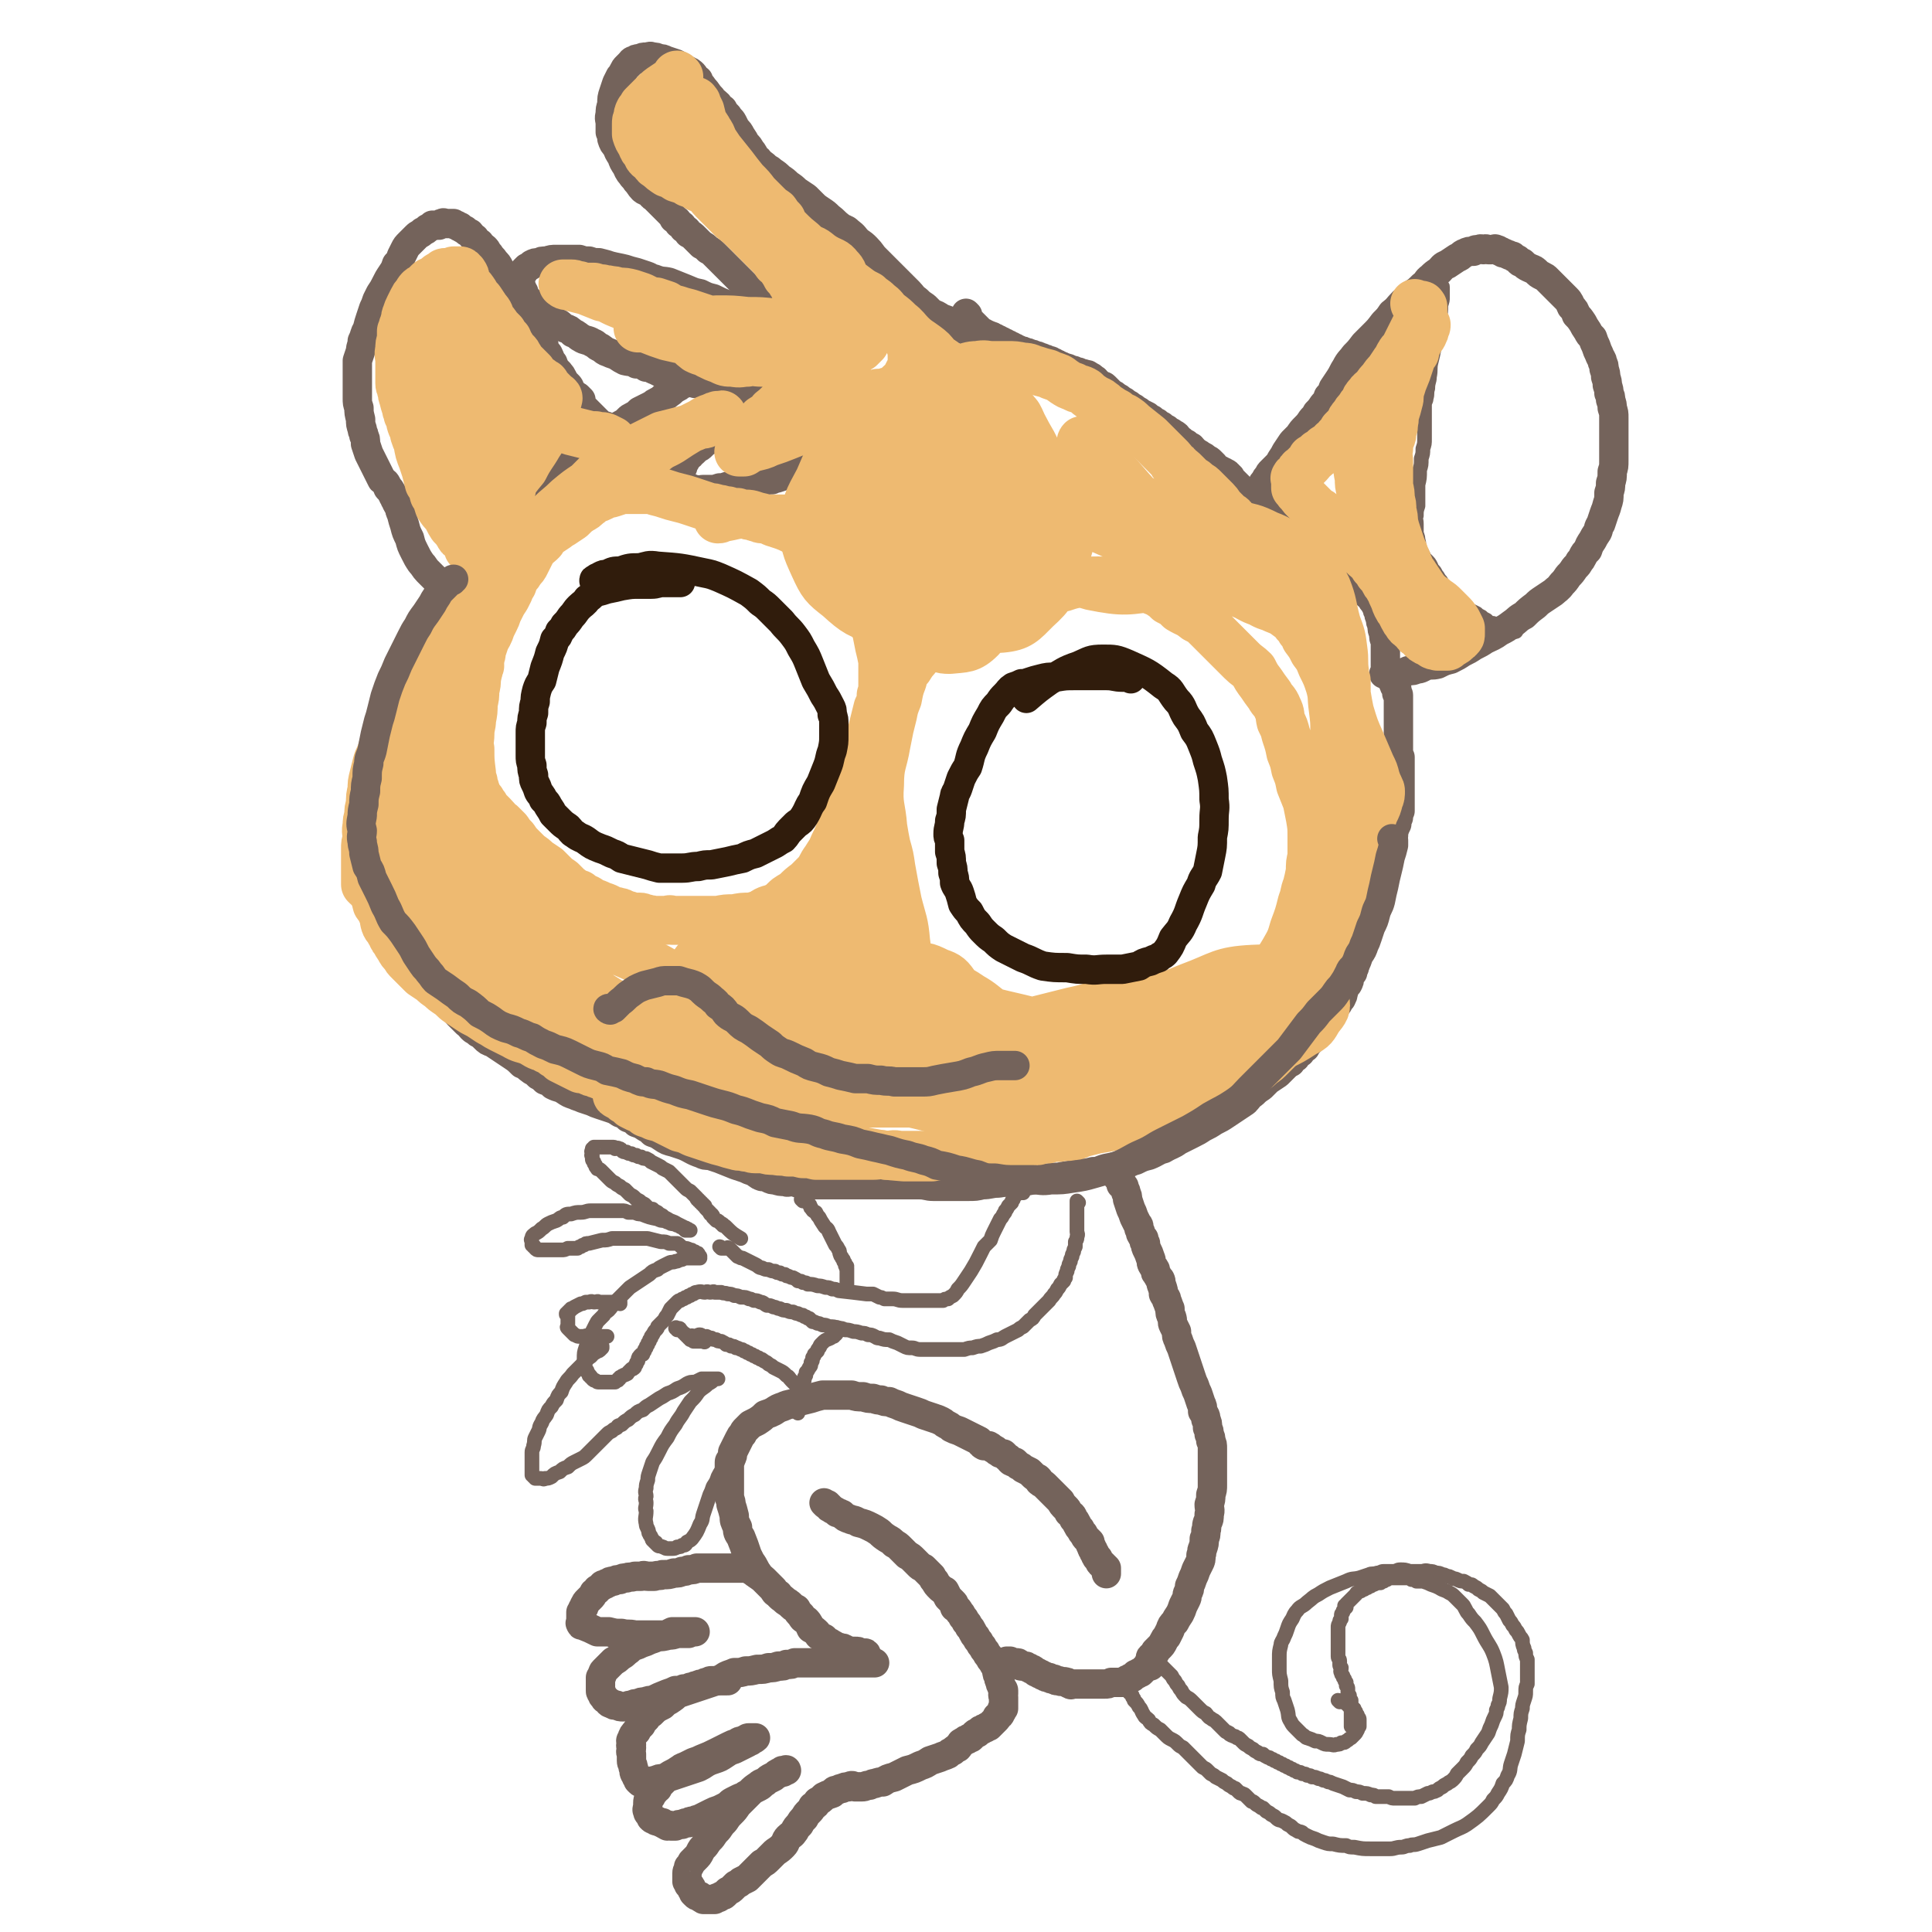 <svg viewBox='0 0 1184 1184' version='1.1' xmlns='http://www.w3.org/2000/svg' xmlns:xlink='http://www.w3.org/1999/xlink'><g fill='none' stroke='#74635B' stroke-width='18' stroke-linecap='round' stroke-linejoin='round'><path d='M593,193c0,0 -1,-1 -1,-1 0,0 1,1 1,1 0,1 0,1 0,2 0,0 0,0 0,1 0,0 0,0 0,1 0,0 0,1 0,1 0,0 0,-1 1,0 0,0 0,0 0,0 1,0 1,0 2,0 0,0 0,1 1,1 0,1 0,1 1,1 0,1 0,1 1,1 0,1 0,1 1,1 0,1 0,1 1,1 1,1 1,1 2,1 1,1 1,1 2,1 1,1 1,0 2,1 1,0 1,0 2,1 1,0 1,0 2,1 1,0 1,0 2,1 1,0 1,0 2,1 1,0 1,0 2,1 1,0 1,0 2,1 1,0 1,0 2,1 1,0 1,0 2,1 1,0 1,0 2,1 2,0 2,0 3,1 2,0 2,0 3,1 2,0 2,0 3,1 2,0 2,0 3,1 2,0 1,0 3,1 1,0 1,0 3,1 1,0 1,0 2,1 1,0 1,0 2,1 1,0 1,0 2,1 2,0 2,1 3,1 1,1 1,0 3,1 2,1 2,1 3,1 2,1 2,1 3,1 2,1 2,1 3,1 2,1 2,0 3,1 2,1 2,1 3,2 2,1 1,1 2,2 2,1 1,1 3,2 1,1 1,0 2,1 1,1 1,1 2,2 1,1 1,1 2,2 2,1 2,1 3,2 2,1 2,1 3,2 2,1 2,1 3,2 2,1 2,1 3,2 2,1 2,1 3,2 2,1 2,1 3,2 2,1 2,1 4,2 1,1 1,1 3,2 1,1 1,1 3,2 1,1 1,1 3,2 1,1 1,1 3,2 1,1 1,1 3,2 1,1 2,1 3,2 1,1 1,2 3,3 1,1 1,1 3,2 1,1 1,1 3,2 2,2 1,2 3,3 1,1 2,1 3,2 2,1 2,1 3,2 2,1 2,1 3,2 1,1 1,1 2,2 1,1 1,2 3,3 1,0 1,0 2,1 1,0 1,0 2,1 1,0 1,0 1,1 1,0 1,0 1,1 1,0 1,0 1,1 1,1 1,1 1,1 1,1 1,1 1,1 1,1 1,1 1,1 1,1 1,1 1,1 1,1 1,1 1,1 1,1 1,1 1,1 1,1 1,1 1,1 1,1 1,1 1,1 1,1 1,1 1,1 1,0 1,0 1,1 1,0 1,0 2,0 0,0 0,0 1,0 '/><path d='M764,308c0,0 -1,-1 -1,-1 0,0 1,1 1,1 0,0 0,0 0,0 0,0 0,0 0,0 1,-1 1,-1 1,-1 1,0 1,0 1,-1 1,-1 1,-1 1,-2 1,-1 1,-1 2,-2 1,-1 1,-1 2,-2 1,-1 1,-1 2,-2 1,-2 1,-2 2,-3 1,-2 1,-2 2,-3 1,-2 1,-2 2,-3 2,-2 2,-2 3,-3 2,-2 2,-2 3,-4 2,-3 2,-3 3,-5 2,-3 2,-3 4,-6 2,-2 2,-2 4,-4 2,-3 2,-3 4,-5 2,-2 2,-2 4,-5 2,-2 2,-2 3,-4 2,-2 2,-2 4,-5 2,-2 2,-2 3,-5 2,-2 2,-2 3,-5 2,-3 2,-3 4,-6 2,-3 2,-4 4,-7 2,-4 3,-4 5,-7 3,-3 3,-3 6,-7 3,-3 3,-3 6,-6 3,-3 3,-3 6,-7 3,-3 3,-3 5,-6 4,-3 3,-3 7,-7 3,-2 3,-2 6,-5 3,-2 3,-2 6,-5 3,-2 2,-3 5,-5 2,-2 2,-2 5,-4 2,-2 2,-3 5,-4 3,-2 3,-2 6,-4 3,-1 2,-2 5,-3 2,-1 2,-1 5,-1 1,-1 1,-1 3,-1 2,-1 2,0 3,0 2,-1 2,0 3,0 1,0 1,0 2,0 2,0 2,-1 3,0 1,0 1,0 2,1 1,0 1,0 2,1 1,0 1,0 3,1 1,0 1,1 3,1 1,1 1,1 3,2 1,1 1,2 3,2 2,2 2,2 4,3 2,1 3,1 4,2 2,2 2,2 4,3 2,1 2,1 3,2 2,2 2,2 3,3 2,2 2,2 3,3 2,2 2,2 3,3 2,2 2,2 3,3 2,2 2,3 3,5 2,2 2,2 3,5 2,2 2,2 4,5 1,2 1,2 3,5 1,2 1,2 3,4 1,3 1,3 2,5 1,3 1,3 2,5 1,3 2,3 2,5 1,2 1,2 1,4 1,3 1,3 1,5 1,3 1,3 1,5 1,3 1,3 1,5 1,2 1,2 1,4 1,3 1,3 1,5 1,3 1,3 1,6 0,3 0,3 0,6 0,3 0,3 0,6 0,4 0,4 0,7 0,4 0,4 0,7 0,4 0,4 -1,7 0,4 0,4 -1,7 0,3 0,3 -1,6 0,4 0,4 -1,7 -1,4 -1,3 -2,6 -1,3 -1,3 -2,6 -2,3 -1,3 -2,5 -2,3 -2,3 -3,5 -2,3 -2,3 -3,6 -2,2 -2,2 -3,4 -1,2 -1,2 -2,3 -1,2 -1,2 -3,4 -2,3 -2,3 -4,5 -2,3 -2,3 -4,5 -2,3 -3,3 -5,5 -3,2 -3,2 -6,4 -3,2 -3,2 -5,4 -4,3 -4,3 -7,6 -4,2 -4,3 -7,5 -4,3 -4,3 -8,5 -4,3 -5,3 -9,5 -3,2 -3,2 -7,4 -3,2 -3,2 -7,4 -3,2 -3,2 -7,4 -4,1 -4,1 -8,3 -4,1 -4,0 -7,1 -3,1 -3,2 -6,2 -2,1 -2,1 -5,1 -2,1 -2,1 -5,2 -2,0 -2,0 -4,0 -1,0 -1,0 -2,0 0,0 0,0 -1,0 -1,0 -1,0 -1,0 -1,0 -1,0 -1,0 0,0 -1,0 -1,0 0,0 0,0 1,0 0,0 0,0 0,0 0,-1 0,-1 0,-1 0,-1 0,-1 0,-2 0,-2 0,-2 0,-3 0,-2 0,-2 0,-4 0,-2 0,-2 0,-4 0,-3 0,-3 0,-6 -1,-2 -1,-2 -1,-5 -1,-2 -1,-2 -1,-5 -1,-2 -1,-2 -1,-4 -1,-2 -1,-2 -1,-4 -1,-1 -1,-1 -1,-3 -1,-1 -1,-1 -2,-3 -1,-1 -1,-1 -2,-3 -1,-1 -2,-1 -3,-3 -1,-1 -2,-1 -3,-3 -3,-4 -3,-4 -7,-9 -2,-2 -2,-2 -4,-4 -2,-3 -2,-3 -5,-5 -3,-3 -3,-2 -6,-5 -2,-1 -2,-1 -4,-3 -2,-2 -2,-2 -4,-4 -2,-2 -2,-1 -4,-3 -2,-2 -1,-2 -3,-3 -2,-2 -2,-2 -4,-4 -2,-2 -2,-2 -5,-3 -2,-2 -2,-2 -4,-3 -3,-2 -2,-2 -4,-3 -2,-2 -3,-1 -4,-3 -2,0 -1,-1 -2,-2 -1,0 -1,0 -2,0 -1,-1 -1,0 -2,0 0,-1 0,-1 -1,-2 '/><path d='M853,415c0,0 -1,-1 -1,-1 0,0 0,0 0,0 0,0 0,0 0,0 1,0 1,0 1,0 0,0 0,0 0,0 0,1 0,1 0,2 0,0 0,0 0,1 0,0 1,0 1,1 0,0 0,0 0,1 0,0 0,0 1,1 0,0 -1,0 0,1 0,0 0,0 1,1 0,0 0,0 0,1 0,0 0,0 0,1 0,0 0,0 0,1 0,0 1,0 1,1 0,1 0,1 0,2 0,1 0,1 0,3 0,1 0,1 0,3 0,1 0,1 0,3 0,1 0,1 0,3 0,2 0,2 0,4 0,1 0,1 0,3 0,1 0,1 0,3 0,1 0,1 0,3 0,2 0,2 0,3 0,2 0,2 0,4 0,2 0,2 1,4 0,2 0,2 0,4 0,2 0,2 0,3 0,2 0,2 0,3 0,4 0,4 0,8 0,2 0,2 0,4 0,2 0,2 0,4 0,2 0,2 0,4 0,1 0,1 0,3 -1,2 -1,2 -1,4 -1,2 -1,2 -1,4 -1,2 -1,2 -2,5 0,1 0,1 0,2 -1,2 -1,2 -2,3 0,1 0,1 -1,3 0,2 0,2 -1,4 0,2 0,2 -1,4 0,2 0,2 -1,4 0,3 0,3 -1,5 0,2 0,2 -1,4 0,2 0,2 -1,4 0,2 0,2 -1,5 0,1 0,1 -1,3 0,2 0,3 -1,5 -1,2 -1,2 -2,4 -1,2 -1,2 -1,4 -1,2 -1,2 -1,4 -1,1 -1,1 -1,3 -1,2 -1,2 -2,4 -1,1 -1,1 -1,3 -1,2 -1,2 -1,3 -1,2 -1,2 -1,4 -1,2 -1,2 -1,4 -1,2 -1,2 -1,4 -1,1 -1,1 -1,3 -1,1 -1,1 -2,3 0,2 0,2 -1,4 -1,1 -1,1 -2,2 -1,2 0,2 -1,4 0,1 0,1 -1,3 -1,1 -1,1 -2,3 -1,1 -1,1 -2,2 -1,2 -1,2 -2,3 -1,2 -1,2 -2,3 -1,2 -1,2 -2,3 -1,2 -1,2 -2,3 -1,2 -1,2 -2,3 -1,2 -1,2 -2,3 -2,2 -2,2 -3,3 -2,2 -2,2 -3,4 -2,1 -2,1 -3,3 -2,1 -2,1 -3,3 -2,1 -2,1 -3,3 -2,1 -2,1 -4,3 -2,2 -2,2 -4,4 -3,2 -3,2 -6,4 -2,2 -2,2 -4,4 -3,2 -3,2 -5,4 -3,2 -3,3 -5,5 -3,2 -3,2 -6,4 -3,2 -3,2 -6,4 -3,2 -3,2 -7,4 -3,2 -3,2 -7,4 -3,2 -3,2 -7,4 -4,2 -4,2 -8,4 -4,3 -4,2 -9,5 -4,1 -4,2 -9,4 -4,1 -4,1 -8,3 -4,1 -4,2 -8,3 -5,1 -5,1 -10,2 -4,1 -4,2 -8,2 -4,1 -4,1 -7,1 -6,1 -6,1 -12,2 -4,1 -4,0 -9,1 -5,0 -5,0 -9,1 -5,1 -5,1 -10,1 -6,1 -6,0 -11,1 -5,0 -5,1 -10,1 -4,1 -4,1 -9,1 -5,0 -5,0 -11,0 -5,0 -5,0 -10,0 -4,0 -4,-1 -9,-1 -5,0 -5,0 -11,0 -5,0 -5,0 -10,0 -4,0 -4,0 -9,0 -5,0 -5,0 -10,0 -5,0 -5,0 -9,0 -5,0 -5,0 -9,0 -3,0 -3,0 -7,0 -3,0 -3,0 -6,0 -3,-1 -3,-1 -6,-2 -3,0 -3,1 -5,0 -3,0 -3,0 -6,-1 -2,0 -2,0 -4,-1 -2,-1 -2,-1 -4,-1 -3,-1 -3,-2 -5,-3 -3,-1 -3,-1 -5,-2 -3,-1 -3,-1 -6,-2 -5,-2 -5,-2 -10,-4 -3,-1 -3,-1 -6,-2 -3,0 -3,0 -5,-1 -6,-2 -6,-3 -11,-5 -3,-1 -3,-1 -6,-2 -4,-1 -4,-1 -7,-3 -3,-2 -3,-2 -6,-3 -2,-2 -2,-2 -4,-3 -3,-2 -3,-2 -6,-3 -2,-2 -2,-2 -5,-3 -2,-2 -2,-2 -5,-3 -3,-2 -3,-2 -6,-3 -3,-1 -3,-1 -6,-2 -3,-1 -3,-1 -5,-2 -3,-1 -3,-1 -6,-2 -2,-1 -3,-1 -5,-2 -3,-1 -3,-1 -6,-3 -3,-2 -3,-1 -7,-3 -2,-2 -2,-2 -5,-3 -2,-2 -2,-2 -4,-3 -2,-2 -2,-2 -4,-3 -3,-2 -3,-3 -6,-4 -3,-3 -3,-3 -6,-5 -3,-2 -3,-2 -6,-4 -3,-2 -3,-2 -6,-4 -3,-1 -3,-1 -5,-3 -2,-2 -2,-2 -4,-3 -2,-2 -2,-1 -4,-3 -2,-2 -1,-2 -3,-3 -2,-2 -2,-2 -4,-4 -2,-2 -2,-2 -4,-5 -2,-2 -2,-2 -4,-5 -2,-2 -1,-2 -3,-5 -2,-3 -2,-3 -4,-6 -2,-3 -2,-3 -4,-6 -2,-3 -2,-3 -4,-7 -1,-3 -1,-3 -2,-7 -2,-3 -1,-3 -3,-7 -1,-4 -2,-4 -3,-8 -1,-4 -1,-4 -1,-8 -1,-4 -2,-4 -3,-9 0,-3 0,-4 0,-7 -1,-4 -1,-4 -1,-8 -1,-4 0,-4 0,-8 -1,-4 0,-4 0,-8 0,-4 0,-4 0,-8 0,-3 0,-3 0,-7 0,-5 0,-5 0,-10 0,-4 0,-4 0,-9 0,-4 0,-4 0,-8 0,-4 -1,-4 0,-8 0,-4 0,-4 0,-9 1,-3 1,-3 1,-7 1,-4 1,-4 1,-9 1,-4 1,-4 2,-8 1,-4 1,-4 2,-8 1,-4 1,-3 3,-7 1,-3 1,-3 3,-7 1,-3 1,-3 3,-7 1,-4 1,-4 3,-7 1,-4 1,-4 3,-7 1,-3 1,-3 3,-7 2,-3 2,-3 3,-6 2,-3 2,-3 3,-6 2,-4 2,-4 3,-7 1,-3 1,-4 2,-7 1,-3 1,-3 2,-6 2,-3 2,-2 4,-5 1,-3 1,-3 3,-6 2,-3 2,-3 4,-6 2,-3 2,-3 4,-6 2,-3 2,-3 4,-6 2,-2 3,-2 5,-5 2,-2 2,-2 4,-5 6,-6 6,-6 12,-11 3,-4 3,-4 6,-7 2,-2 3,-2 5,-4 3,-2 3,-2 5,-4 2,-2 2,-2 4,-4 3,-1 3,-1 6,-3 2,-1 2,-1 5,-3 2,-1 2,-1 5,-3 2,-1 2,-1 5,-3 2,-1 3,-1 5,-3 3,-2 3,-2 5,-4 2,-2 2,-2 4,-4 1,-1 1,-1 3,-2 2,-1 2,-1 4,-3 1,-1 1,-1 3,-2 2,-1 2,-1 4,-3 2,-1 2,-1 4,-2 2,-1 2,-1 4,-2 1,-1 1,-1 3,-2 2,-1 2,-1 4,-3 2,-1 2,-1 3,-2 2,-1 2,-2 4,-3 2,-1 2,-1 3,-2 2,-1 3,-1 5,-2 2,-1 2,-1 4,-2 2,-1 2,-1 4,-2 1,-1 1,-1 3,-2 1,0 1,0 3,-1 1,0 1,0 3,-1 1,0 1,0 2,0 1,0 1,0 2,0 0,0 0,0 1,0 0,0 0,0 1,0 0,0 0,0 1,0 0,0 0,0 1,0 0,0 0,0 1,0 1,0 1,0 1,0 1,0 1,0 1,0 1,0 1,0 1,0 1,0 1,0 1,0 1,0 1,0 1,0 1,0 1,0 1,0 0,0 0,0 1,0 0,0 0,0 1,0 0,0 0,0 0,0 '/><path d='M282,367c0,0 -1,-1 -1,-1 0,0 1,0 1,0 1,0 1,0 1,0 1,0 1,0 1,0 0,0 -1,-1 -1,-1 0,-1 0,-1 -1,-1 -2,-1 -2,-1 -4,-2 -2,-1 -2,-1 -4,-2 -2,-1 -2,-1 -4,-2 -2,-2 -2,-2 -4,-4 -2,-2 -2,-2 -4,-4 -2,-2 -2,-3 -4,-5 -2,-3 -2,-3 -4,-7 -2,-4 -2,-4 -3,-8 -2,-4 -2,-4 -3,-8 -1,-3 -1,-3 -2,-7 -1,-2 -1,-2 -1,-4 -1,-1 -1,-1 -2,-3 0,-1 0,-1 -1,-2 0,-1 0,-1 -1,-2 0,-1 0,-1 -1,-2 0,-1 -1,-1 -1,-2 -2,-1 -1,-1 -2,-3 -1,-2 -2,-2 -3,-3 -1,-2 -1,-2 -2,-4 -1,-2 -1,-2 -2,-4 -1,-2 -1,-2 -2,-4 -1,-2 -1,-2 -2,-4 -1,-3 -1,-3 -2,-6 0,-3 0,-3 -1,-5 0,-2 -1,-2 -1,-4 -1,-3 -1,-3 -1,-6 -1,-4 -1,-4 -1,-7 -1,-3 -1,-3 -1,-6 0,-5 0,-5 0,-9 0,-4 0,-4 0,-8 0,-3 0,-3 0,-6 1,-3 1,-3 2,-6 0,-3 1,-3 1,-6 2,-4 1,-4 3,-7 1,-4 1,-4 2,-7 1,-3 1,-3 2,-6 1,-2 1,-2 2,-5 1,-2 1,-2 2,-4 2,-3 2,-3 3,-5 2,-4 2,-4 4,-7 2,-3 2,-3 3,-6 2,-2 2,-2 3,-5 1,-2 1,-2 2,-4 1,-2 1,-2 3,-4 2,-2 2,-2 4,-4 2,-2 2,-1 4,-3 2,-1 2,-1 3,-2 2,-1 2,-1 3,-2 2,0 2,0 4,0 1,-1 1,-1 2,-1 1,-1 1,0 2,0 1,0 1,0 2,0 1,0 1,0 2,0 0,0 0,0 1,0 1,1 1,1 2,1 1,1 1,1 2,1 1,1 1,1 3,2 1,1 1,1 3,2 1,1 1,2 3,3 1,2 1,2 3,3 1,2 2,2 3,3 2,2 1,2 3,4 1,2 2,2 3,4 2,2 2,2 3,4 1,2 1,2 2,4 1,2 1,2 2,3 1,2 1,2 2,3 1,2 1,2 2,3 1,2 1,2 2,3 1,2 0,2 1,3 1,2 1,2 2,4 0,1 0,1 1,3 0,1 0,1 1,3 1,1 1,1 2,3 1,1 1,1 2,3 1,1 1,1 2,3 1,1 1,1 2,3 1,1 1,1 2,3 1,2 1,1 2,3 1,1 0,2 1,3 1,2 1,2 2,3 1,2 1,2 1,3 1,2 2,2 2,3 1,2 1,2 1,3 1,2 2,1 3,3 1,1 1,1 2,3 0,1 0,1 1,2 1,1 1,1 2,2 1,1 1,1 1,2 1,2 1,2 2,3 2,1 1,1 3,2 1,1 1,1 2,2 0,1 0,1 0,2 1,1 1,1 1,2 1,1 1,1 1,1 1,1 1,1 1,1 1,1 1,1 1,1 1,1 1,1 1,1 1,1 1,1 1,1 1,1 1,1 1,1 1,1 1,1 1,1 1,1 1,1 1,1 1,1 1,1 1,1 1,1 1,1 1,1 1,1 1,1 1,1 1,1 1,1 2,1 0,0 0,0 1,0 0,0 0,1 1,1 0,0 0,0 1,0 0,0 0,0 1,1 0,0 0,0 1,0 0,0 0,0 1,0 0,0 0,0 0,0 1,0 1,0 1,0 0,0 0,0 0,1 '/><path d='M597,203c0,-1 -1,-2 -1,-1 0,0 1,1 1,1 -1,0 -1,0 -2,0 -1,0 -1,0 -2,0 -2,-1 -2,-1 -3,-2 -2,-1 -2,-1 -4,-2 -2,-1 -2,-1 -4,-2 -2,-1 -2,-1 -5,-2 -3,-2 -3,-2 -6,-3 -2,-2 -2,-2 -4,-4 -3,-2 -3,-2 -5,-4 -3,-2 -3,-3 -5,-5 -3,-3 -3,-3 -5,-5 -3,-3 -3,-3 -5,-5 -3,-3 -3,-3 -5,-5 -3,-3 -3,-3 -6,-6 -2,-2 -2,-3 -5,-6 -2,-2 -2,-2 -5,-4 -3,-3 -2,-3 -6,-6 -2,-2 -2,-1 -5,-3 -4,-3 -3,-3 -7,-6 -2,-2 -2,-2 -5,-4 -3,-2 -3,-2 -5,-4 -2,-2 -2,-2 -4,-4 -3,-2 -3,-2 -6,-4 -2,-2 -2,-2 -5,-4 -2,-2 -2,-2 -5,-4 -2,-2 -2,-2 -5,-4 -2,-2 -2,-1 -4,-3 -1,-1 -1,-1 -3,-2 -1,-2 -1,-2 -3,-3 -1,-2 -1,-3 -3,-5 -1,-2 -1,-2 -3,-4 -1,-2 -1,-2 -3,-5 -1,-2 -1,-2 -3,-4 -1,-2 -1,-2 -2,-4 -1,-2 -2,-2 -3,-4 -2,-2 -2,-2 -3,-4 -2,-1 -2,-1 -3,-3 -2,-2 -3,-2 -4,-4 -3,-3 -2,-3 -5,-6 -1,-2 -2,-2 -3,-5 -3,-2 -2,-3 -5,-5 -2,-1 -2,-1 -4,-2 -3,-2 -3,-2 -5,-3 -3,-1 -3,-1 -6,-2 -2,-1 -2,-1 -4,-1 -2,-1 -2,-1 -4,-1 -2,-1 -2,0 -4,0 -2,0 -2,0 -4,1 -2,0 -2,0 -3,1 -2,0 -2,1 -3,2 -1,1 -1,1 -2,2 -1,1 -1,1 -2,3 -1,2 -1,2 -2,3 -1,2 -1,2 -2,4 -1,3 -1,3 -2,6 -1,3 -1,3 -1,7 -1,3 -1,3 -1,6 -1,3 0,3 0,6 0,2 0,3 0,5 1,2 1,2 1,4 1,3 1,3 3,5 1,3 1,3 3,6 1,3 1,3 3,6 1,2 1,3 3,5 1,2 2,2 3,4 2,2 2,3 4,5 1,1 2,1 4,2 2,2 1,2 3,3 2,2 2,2 3,3 2,2 2,2 3,3 2,2 2,2 3,3 2,2 2,2 3,4 2,1 2,1 3,3 2,1 2,1 3,3 2,1 2,1 3,3 2,1 2,1 4,3 2,2 2,2 4,4 2,1 2,1 4,3 2,1 2,1 4,3 1,1 1,1 3,3 2,2 2,2 4,4 2,2 2,2 4,4 4,4 4,4 8,8 2,2 2,2 4,4 3,1 3,1 5,3 1,1 1,1 3,3 1,1 1,1 3,3 1,1 1,0 3,2 1,0 1,1 2,2 1,1 1,1 2,2 1,1 1,1 2,2 1,0 1,0 2,1 1,1 1,1 2,2 1,1 1,1 2,1 1,1 1,1 2,2 1,1 1,1 2,2 1,0 1,0 3,1 1,0 1,0 2,1 1,1 1,1 2,2 1,0 1,0 2,1 1,0 1,0 2,1 1,1 1,1 3,1 0,1 0,1 0,1 '/><path d='M509,212c-1,-1 -2,-2 -1,-1 0,0 0,0 1,1 0,1 0,1 0,1 0,1 0,1 0,1 0,0 0,0 0,0 -1,0 -1,0 -2,0 -2,-1 -2,-1 -3,-2 -2,-1 -3,-1 -5,-2 -2,-1 -1,-2 -3,-3 -4,-2 -4,-2 -7,-4 -4,-1 -4,-1 -7,-3 -4,-2 -4,-2 -8,-4 -5,-2 -5,-2 -9,-3 -4,-2 -4,-2 -8,-4 -5,-1 -5,-1 -11,-2 -5,-2 -5,-2 -9,-4 -4,-1 -4,-1 -8,-3 -5,-1 -4,-1 -9,-3 -5,-2 -5,-2 -10,-4 -4,-1 -4,0 -9,-2 -2,0 -2,-1 -5,-2 -3,-1 -3,-1 -6,-2 -4,-1 -4,-1 -7,-2 -4,-1 -5,-1 -9,-2 -3,-1 -3,-1 -7,-2 -3,0 -3,0 -6,-1 -3,0 -3,0 -6,-1 -3,0 -3,0 -6,0 -4,0 -4,0 -8,0 -3,0 -3,0 -6,1 -3,0 -3,0 -5,1 -2,0 -2,0 -4,1 -1,1 -1,1 -3,2 -1,1 -1,1 -2,2 0,1 0,1 -1,1 -1,1 -1,1 -1,1 0,1 0,1 0,1 0,1 0,1 0,1 0,1 0,1 0,1 0,1 0,1 0,1 0,2 0,2 0,3 0,1 0,1 1,2 0,1 0,1 1,2 0,2 0,2 1,3 1,1 1,1 2,2 1,1 1,1 2,2 1,2 1,1 3,3 1,1 1,1 3,3 1,1 1,1 3,2 1,1 1,1 3,2 2,1 2,1 4,2 2,1 2,2 4,3 3,1 3,1 5,3 3,1 3,2 5,3 3,2 4,1 7,3 3,1 2,2 5,3 3,2 2,2 5,3 2,1 3,1 5,2 3,2 3,2 5,3 4,1 4,0 7,2 3,0 3,0 6,2 3,0 3,1 6,2 2,1 2,1 4,2 2,0 2,0 3,1 2,0 2,0 3,1 2,0 2,0 3,1 2,0 2,0 3,1 2,0 2,0 4,1 2,0 2,0 4,1 2,0 2,0 4,1 2,1 2,0 4,1 2,0 2,1 4,1 1,0 1,0 3,0 1,0 1,0 2,1 2,0 2,0 3,1 1,0 2,-1 3,0 2,0 1,0 3,1 2,0 2,0 3,1 2,0 2,0 3,1 2,0 2,0 3,0 2,1 2,1 3,1 2,1 2,1 3,1 2,1 2,1 4,1 0,0 1,0 2,0 1,1 1,1 2,2 1,0 1,-1 2,0 1,0 1,0 2,1 1,0 1,0 2,0 1,0 1,0 2,0 0,0 0,1 1,1 0,0 0,0 1,0 0,0 0,0 1,1 '/><path d='M486,245c0,-1 -1,-2 -1,-1 0,0 1,0 1,1 1,0 1,1 1,1 1,0 1,0 1,0 1,-1 1,0 1,0 1,0 1,0 2,0 0,0 0,0 1,0 0,0 1,-1 1,0 -1,0 -2,0 -3,1 -2,1 -2,0 -4,1 -3,1 -3,1 -6,2 -3,1 -3,1 -6,2 -3,1 -3,1 -5,2 -2,1 -2,1 -4,2 -2,0 -2,0 -4,1 -2,1 -2,1 -4,2 -2,1 -2,1 -4,2 -2,1 -2,1 -4,2 -2,1 -2,1 -4,2 -2,1 -2,1 -5,2 -2,1 -2,1 -4,2 -2,1 -2,1 -4,2 -1,1 -1,1 -2,2 -1,1 -1,1 -3,2 -1,1 -1,1 -2,2 -2,1 -1,1 -2,2 -1,1 -2,1 -3,2 0,2 0,2 -1,3 -1,1 0,2 -1,3 0,1 -1,1 -1,2 0,1 0,1 0,3 0,1 0,1 0,2 1,1 1,1 1,2 1,0 1,0 1,1 1,1 1,1 1,1 2,1 2,1 3,1 2,1 2,1 3,1 3,1 3,0 5,0 2,0 2,0 5,0 2,0 2,0 5,-1 2,0 2,0 5,-1 2,0 2,0 5,-1 3,0 3,0 5,-1 2,0 2,0 4,-1 2,0 2,0 4,0 1,0 1,0 3,0 1,0 1,0 3,-1 2,0 2,0 3,0 2,-1 2,-1 3,-1 3,-1 3,-1 6,-2 2,0 2,-1 5,-1 3,-1 3,-1 6,-2 3,-2 3,-2 6,-3 3,-1 3,-1 6,-2 3,-1 3,-1 6,-2 2,-1 2,-1 5,-2 2,-1 2,-1 5,-2 2,-1 2,-1 5,-2 2,-1 2,-1 4,-3 1,0 1,-1 3,-2 1,0 1,0 2,-1 2,-1 2,-1 3,-1 1,-1 1,-1 2,-1 1,-1 1,-1 2,-1 1,-1 1,-1 2,-1 1,-1 1,-1 1,-1 1,-1 1,-1 1,-1 1,-1 1,-1 1,-1 1,0 1,0 1,0 1,0 1,0 1,0 1,0 1,0 1,0 1,0 1,-1 1,-1 1,-1 1,-1 1,-1 1,-1 1,-1 1,-1 1,-1 1,-1 1,-1 1,-1 1,0 1,0 '/><path d='M686,722c-1,0 -2,-1 -1,-1 0,0 0,1 1,2 1,0 1,0 1,1 0,0 -1,0 0,0 0,1 0,1 0,2 1,0 1,0 1,1 1,0 1,0 1,1 1,2 1,2 1,3 1,2 1,2 1,4 1,3 1,3 2,6 1,2 1,2 2,5 1,2 1,2 2,4 1,1 1,1 1,3 1,2 1,2 1,3 1,2 1,2 2,3 0,2 0,2 1,3 0,2 0,2 1,4 1,2 1,2 2,5 1,2 0,2 1,4 1,2 1,1 2,3 0,2 0,2 1,3 1,2 1,2 2,3 1,2 0,2 1,4 1,3 1,3 1,5 1,2 2,2 2,4 1,2 1,3 2,5 0,3 0,3 1,5 1,3 0,3 1,5 1,2 1,2 2,4 0,3 0,3 1,5 1,3 1,3 2,5 1,3 1,3 2,6 1,3 1,3 2,6 1,3 1,3 2,6 1,3 1,3 2,5 1,3 1,3 2,5 1,3 1,3 2,6 1,2 1,2 1,5 1,2 2,2 2,5 1,2 1,2 1,5 1,2 1,2 1,4 1,2 1,2 1,4 1,2 1,2 1,5 0,2 0,2 0,4 0,3 0,3 0,5 0,4 0,4 0,7 0,3 0,3 0,6 0,3 0,3 -1,6 0,3 0,3 -1,6 0,3 1,3 0,6 0,3 0,3 -1,5 -1,3 0,3 -1,5 0,3 0,3 -1,5 0,3 0,3 -1,6 -1,2 0,2 -1,4 0,3 0,3 -1,5 -1,2 -1,2 -2,4 -1,3 -1,3 -2,5 -1,3 -1,3 -2,5 0,2 0,2 -1,4 -1,2 0,2 -1,4 -1,2 -1,2 -2,4 -1,3 -1,3 -2,5 -2,3 -2,3 -3,5 -2,2 -2,2 -3,5 -1,2 -1,2 -2,4 -1,1 -1,1 -2,3 -1,2 -1,2 -3,4 -1,1 -1,1 -2,2 0,1 0,1 -1,2 0,1 0,0 -1,1 0,0 -1,0 -1,1 0,0 0,0 0,1 0,0 0,0 0,1 0,0 0,0 -1,1 0,0 0,0 1,1 0,0 0,1 0,1 -1,0 -1,-1 -1,-1 -1,1 -1,1 -1,1 -1,1 -1,1 -1,1 -1,1 -1,1 -1,1 -1,1 -1,1 -1,1 -1,1 -1,1 -1,1 0,0 0,0 -1,0 0,0 0,0 -1,1 0,0 0,0 -1,0 -1,1 -1,1 -2,2 -1,0 -1,0 -2,1 -1,0 -1,0 -2,1 -1,0 -1,0 -2,1 -1,0 -1,0 -3,0 -2,0 -2,0 -4,0 -2,1 -2,1 -4,1 -2,0 -2,0 -4,0 -2,0 -2,0 -3,0 -1,0 -1,0 -2,0 -1,0 -1,0 -2,0 -1,0 -1,0 -2,0 -1,0 -1,0 -2,0 -1,0 -1,0 -2,0 -1,0 -1,0 -2,0 -1,0 -2,1 -2,0 -2,0 -1,-1 -2,-1 -3,-1 -3,0 -5,-1 -2,0 -2,0 -3,-1 -2,0 -2,0 -3,-1 -2,0 -2,0 -3,-1 -1,0 -1,0 -2,-1 -1,0 -1,0 -2,-1 -1,0 -1,0 -2,-1 -1,-1 -1,-1 -2,-1 -1,-1 -1,-1 -2,-1 -1,-1 -1,-1 -2,-1 -1,0 -1,0 -2,0 -1,0 -1,-1 -1,-1 -1,-1 -1,-1 -2,-1 -1,0 -1,0 -1,0 -1,0 -1,0 -1,0 -1,0 -1,0 -1,0 -1,0 -1,0 -1,0 0,0 0,0 0,0 0,0 0,0 0,-1 -1,0 -1,0 -2,0 0,0 0,0 1,0 '/><path d='M506,922c0,0 -1,-1 -1,-1 0,0 1,1 2,1 0,1 0,1 1,1 0,1 0,1 1,1 1,1 1,1 1,1 2,1 2,1 3,2 2,0 2,1 3,1 2,2 2,2 5,3 2,1 2,0 5,2 4,1 4,1 8,3 2,1 2,1 5,3 2,2 2,2 5,4 2,1 2,1 4,3 2,1 2,1 4,3 2,2 2,2 4,4 2,1 2,1 4,3 1,1 1,1 3,3 1,1 1,1 3,2 1,1 1,1 2,2 2,2 2,2 3,3 1,2 1,2 2,3 1,2 1,2 3,4 1,1 1,1 3,2 1,2 1,2 2,4 1,1 1,1 3,3 1,1 1,1 1,3 2,1 2,1 3,3 1,1 1,1 2,3 1,1 1,1 2,3 1,1 1,1 2,3 1,1 1,1 2,3 1,2 1,2 2,3 1,2 1,2 2,3 1,2 1,2 2,3 1,2 1,2 2,3 1,2 1,2 2,3 1,2 1,2 2,3 1,2 1,2 2,3 1,2 0,2 1,3 0,2 0,2 1,3 0,2 0,2 1,4 0,1 0,1 1,3 0,1 1,1 1,2 0,1 0,1 0,2 -1,1 0,1 0,2 0,1 0,1 0,2 0,2 0,2 0,3 0,1 0,1 0,2 -1,0 -1,0 -1,1 0,1 0,1 -1,2 0,1 0,1 -1,1 0,1 0,1 -1,1 0,1 0,1 -1,2 0,0 0,0 -1,1 0,0 0,0 -1,1 -1,1 -1,1 -2,2 -1,0 -1,0 -2,1 -1,0 -1,0 -2,1 -1,0 -1,0 -2,1 0,0 0,0 -1,1 -1,0 -1,0 -2,1 -1,1 -1,1 -2,2 -1,0 -1,0 -2,1 -1,0 -1,0 -2,1 -1,0 -1,1 -2,1 -1,1 -1,2 -2,3 -2,1 -2,1 -3,2 -2,1 -2,1 -3,2 -2,1 -3,1 -5,2 -3,1 -3,1 -6,2 -3,2 -3,2 -6,3 -4,2 -4,2 -8,3 -4,2 -4,2 -8,4 -4,1 -4,1 -7,3 -2,0 -2,0 -5,1 -1,0 -1,0 -3,1 -3,0 -2,1 -5,1 -2,0 -2,0 -4,0 -2,-1 -2,-1 -4,0 -2,0 -2,0 -4,1 -1,0 -1,0 -3,1 -2,0 -2,1 -3,2 -3,1 -3,1 -5,2 -2,2 -2,2 -4,3 -1,2 -1,2 -3,3 -1,2 -1,2 -2,3 -2,2 -2,2 -3,4 -2,2 -2,2 -3,4 -2,2 -2,2 -3,4 -2,3 -2,2 -4,4 -2,2 -1,3 -3,5 -2,2 -2,2 -5,4 -2,2 -2,2 -4,4 -2,2 -2,2 -4,3 -2,2 -2,2 -3,3 -2,2 -2,2 -3,3 -2,2 -2,2 -3,3 -2,1 -2,1 -4,2 -1,1 -1,1 -3,2 -1,1 -1,1 -2,2 -1,1 -1,1 -3,2 -1,1 -1,1 -2,2 -1,1 -1,0 -2,1 -1,0 -1,1 -2,1 -1,0 -1,0 -2,1 -1,0 -1,0 -2,0 -1,0 -1,0 -2,0 -1,0 -1,0 -2,0 -1,0 -1,0 -1,0 -2,-1 -1,-1 -2,-2 -2,0 -2,0 -3,-1 0,0 0,0 -1,-1 0,-1 0,-1 -1,-2 0,-1 0,-1 -1,-2 0,-1 0,0 -1,-1 0,-1 0,-1 -1,-2 0,-1 0,-1 0,-2 0,-2 0,-2 0,-3 0,-2 1,-2 1,-4 1,-1 1,-1 2,-3 1,-1 1,-1 2,-2 2,-2 2,-2 3,-4 1,-2 1,-2 3,-4 2,-3 2,-3 4,-5 2,-3 2,-3 4,-5 2,-3 2,-3 4,-5 2,-3 2,-3 4,-5 2,-2 2,-2 4,-5 2,-2 2,-2 4,-4 2,-2 2,-2 4,-4 2,-2 2,-2 5,-4 2,-2 3,-1 5,-3 2,-1 2,-1 4,-2 1,-1 1,-1 3,-2 1,-1 1,-1 2,-1 1,0 1,0 1,0 1,-1 1,-1 1,-1 1,-1 1,0 1,0 0,0 -1,0 -2,0 -1,0 -1,0 -1,1 -2,0 -1,0 -3,1 -1,1 -1,1 -3,2 -2,1 -2,1 -4,3 -2,1 -2,2 -4,3 -2,1 -2,1 -4,2 -2,2 -2,2 -4,3 -2,2 -2,1 -4,2 -2,1 -2,1 -4,2 -2,1 -2,2 -4,3 -2,1 -2,1 -4,2 -3,1 -3,1 -5,2 -2,1 -2,1 -4,2 -2,1 -2,1 -4,2 -1,0 -1,0 -3,1 -2,0 -2,0 -3,1 -2,0 -2,0 -4,1 -2,0 -2,0 -4,1 -1,0 -1,0 -3,0 -1,-1 -1,0 -2,0 -2,-1 -2,-1 -3,-2 -1,0 -1,0 -3,-1 -1,0 -1,0 -2,-1 -1,0 -1,0 -2,-1 0,0 0,0 0,-1 -1,-1 -1,-1 -1,-1 -1,-1 -1,-1 -1,-2 -1,-1 0,-2 0,-3 0,-1 0,-1 0,-2 0,-3 1,-3 2,-4 1,-2 1,-2 2,-3 1,-2 1,-1 2,-2 1,-2 1,-2 2,-3 2,-2 2,-2 3,-3 2,-2 2,-2 4,-3 2,-1 2,-1 5,-3 1,-1 2,-1 4,-2 2,-1 2,-1 4,-2 3,-1 3,-1 5,-2 5,-2 5,-2 9,-4 2,-1 2,-1 4,-2 2,-1 2,-1 4,-2 2,-1 2,-1 5,-2 1,-1 1,-1 3,-1 1,-1 1,-1 3,-1 0,-1 0,-1 1,-1 1,0 1,0 1,0 1,0 1,0 1,0 1,0 1,0 1,0 0,0 1,0 1,0 -1,1 -2,1 -3,2 -1,0 -1,0 -2,1 -2,1 -2,1 -4,2 -2,1 -2,1 -4,2 -3,1 -3,1 -6,3 -3,2 -3,2 -6,3 -3,1 -3,1 -5,2 -3,2 -3,2 -5,3 -3,1 -3,1 -6,2 -3,1 -3,1 -6,2 -3,1 -3,1 -6,2 -2,1 -2,0 -4,1 -2,0 -2,0 -4,1 -2,0 -2,1 -3,1 -1,0 -1,-1 -2,0 -1,0 -1,0 -2,0 0,1 0,0 -1,0 0,0 0,0 -1,0 0,0 0,1 -1,0 0,0 0,0 -1,-1 0,-1 0,-1 -1,-2 0,-1 0,-1 -1,-2 -1,-2 0,-2 -1,-4 0,-2 -1,-2 -1,-4 0,-2 0,-2 0,-4 -1,-2 0,-2 0,-4 0,-1 -1,-1 0,-2 0,-2 -1,-2 0,-3 1,-3 1,-3 3,-5 1,-2 1,-2 3,-4 1,-2 1,-2 3,-4 1,-2 1,-2 3,-3 3,-3 3,-3 7,-5 2,-2 2,-2 4,-3 3,-2 3,-2 5,-4 3,-1 3,-1 6,-2 3,-1 3,-1 6,-2 3,-1 3,-1 6,-2 3,-1 3,-1 6,-2 3,-1 3,-1 6,-3 2,-1 3,-1 5,-2 4,0 4,0 7,-1 3,0 3,0 7,-1 4,0 4,0 7,-1 3,0 3,0 6,-1 3,0 3,0 5,-1 3,0 3,0 5,-1 3,0 3,0 5,0 3,0 3,0 6,0 2,0 2,0 4,0 1,0 1,0 3,0 2,0 2,0 3,0 2,0 2,0 3,0 2,0 2,0 4,0 2,0 2,0 4,0 2,0 2,0 4,0 1,0 1,0 3,0 1,0 1,0 3,0 1,0 1,0 2,0 0,0 0,0 1,0 0,0 0,0 1,0 1,0 1,0 1,0 1,0 1,0 1,0 1,0 1,0 1,0 0,0 0,0 0,0 '/><path d='M531,1014c0,0 0,-1 -1,-1 0,0 0,1 -1,1 -1,-1 -1,-1 -2,-1 -1,-1 -1,-1 -3,-1 -1,0 -1,0 -3,0 -1,0 -1,-1 -3,-1 -1,-1 -1,-1 -3,-1 -1,-1 -1,0 -3,-1 -1,-1 -1,-1 -3,-2 -1,-1 -1,0 -2,-1 -1,-1 -1,-1 -2,-2 -1,0 -1,0 -2,-1 -2,-1 -1,-1 -2,-2 -2,-2 -2,-2 -4,-3 -1,-2 -1,-3 -3,-5 -2,-1 -2,-1 -3,-3 -2,-2 -2,-2 -3,-4 -2,-1 -2,-1 -4,-3 -1,-1 -2,-1 -4,-3 -1,-1 -2,-1 -3,-3 -2,-1 -2,-1 -3,-3 -2,-2 -2,-2 -3,-3 -2,-2 -2,-2 -3,-3 -2,-2 -2,-1 -3,-3 -3,-4 -2,-4 -5,-8 -1,-2 -1,-2 -2,-4 -2,-6 -2,-6 -4,-11 -2,-3 -2,-3 -2,-6 -2,-4 -2,-4 -2,-7 -1,-4 -1,-4 -2,-7 0,-3 -1,-3 -1,-5 0,-2 0,-2 0,-4 0,-2 0,-2 0,-4 0,-2 0,-2 0,-4 0,-2 0,-2 0,-4 0,-3 0,-3 0,-5 0,-1 1,-1 1,-2 1,-2 1,-2 1,-4 1,-2 1,-2 2,-4 1,-2 1,-2 2,-4 1,-2 1,-2 2,-3 1,-2 1,-2 2,-3 2,-2 2,-2 3,-3 2,-1 2,-1 4,-2 3,-2 3,-2 5,-4 3,-1 3,-1 5,-2 3,-2 3,-2 6,-3 4,-2 5,-1 9,-3 4,-1 4,-1 8,-2 3,-1 3,-1 7,-2 2,0 3,0 5,0 3,0 3,0 6,0 3,0 3,0 7,0 3,1 3,1 7,1 3,1 3,1 6,1 3,1 3,1 5,1 2,1 2,1 5,1 2,1 2,1 5,2 2,1 2,1 5,2 3,1 3,1 6,2 3,1 3,1 5,2 3,1 3,1 6,2 3,1 3,1 5,2 2,1 1,1 3,2 2,1 2,1 3,2 2,1 2,1 5,2 2,1 2,1 4,2 2,1 2,1 4,2 2,1 2,1 4,2 1,1 1,2 3,3 1,0 1,0 3,0 2,1 1,1 3,2 2,1 1,1 3,2 1,1 2,1 3,1 1,1 1,1 2,2 2,1 1,1 2,2 1,1 1,1 3,1 1,1 1,1 2,2 2,1 2,1 3,2 2,1 2,1 4,2 1,1 1,1 2,2 1,1 1,1 3,2 1,1 1,1 1,2 1,1 2,1 3,2 1,1 1,1 2,2 1,1 1,1 2,2 1,1 1,1 2,2 1,1 1,1 2,2 1,1 1,1 2,2 1,2 1,2 3,4 1,1 1,1 2,3 2,2 2,1 3,4 1,1 1,1 2,3 1,2 1,2 2,3 1,2 1,2 2,3 1,2 1,2 2,3 1,1 1,1 2,2 0,1 0,2 1,3 0,1 0,1 1,2 0,1 0,1 1,2 0,1 0,1 1,2 0,1 0,1 1,1 0,1 0,1 1,2 0,1 0,1 1,1 0,1 0,1 1,1 0,1 0,1 1,1 0,1 0,1 1,1 0,1 0,1 0,1 0,1 0,1 0,1 0,1 0,1 0,1 0,1 0,0 0,0 '/><path d='M464,965c-1,-1 -2,-1 -1,-1 0,-1 0,0 1,0 0,0 0,0 0,0 -1,0 -1,0 -2,-1 -1,0 -1,0 -2,-1 -1,0 0,0 -1,-1 -2,0 -2,0 -4,0 -1,0 -1,0 -2,0 -2,0 -2,0 -4,0 -2,0 -2,0 -4,0 -3,0 -3,0 -5,0 -3,0 -3,0 -5,0 -2,0 -2,0 -4,0 -2,0 -2,0 -4,0 -2,1 -2,1 -5,1 -2,1 -2,1 -4,1 -2,1 -2,1 -5,1 -3,1 -3,1 -7,1 -2,1 -2,0 -5,1 -2,0 -2,0 -4,0 -2,0 -2,-1 -4,0 -2,0 -2,0 -4,0 -3,1 -3,0 -5,1 -2,0 -2,0 -4,1 -2,0 -2,0 -4,1 -2,0 -2,0 -3,1 -1,0 -1,0 -2,1 -1,0 -2,0 -2,1 -2,1 -1,1 -3,2 0,1 -1,1 -2,2 -1,2 -1,2 -2,3 -1,1 -1,1 -2,2 -1,1 -1,1 -2,3 0,1 0,1 -1,2 0,1 0,1 -1,2 0,1 0,1 0,2 0,0 0,0 0,1 0,0 0,0 0,1 0,0 0,0 0,1 0,0 0,0 0,1 0,0 -1,1 0,1 0,1 0,1 1,1 5,2 5,2 9,4 4,0 4,0 7,0 4,1 4,1 8,1 4,1 4,0 8,1 3,0 3,0 7,0 3,0 3,0 6,0 3,0 3,0 6,0 2,-1 2,-1 4,-2 2,0 2,0 3,0 2,0 2,0 3,0 2,0 2,0 3,0 1,0 1,0 2,0 0,0 0,0 1,0 0,0 0,0 1,0 0,0 1,0 1,0 0,0 -1,0 -1,0 -2,0 -2,0 -3,1 -1,0 -1,0 -3,0 -2,0 -2,0 -4,0 -3,1 -3,1 -5,1 -4,1 -4,1 -7,1 -2,1 -2,1 -5,2 -2,1 -2,1 -5,2 -2,1 -2,1 -5,2 -2,1 -2,2 -4,3 -2,2 -2,2 -4,3 -2,2 -2,2 -4,3 -1,1 -1,1 -2,2 -1,1 -1,1 -2,2 -1,1 -1,1 -2,2 -1,1 0,1 -1,2 0,1 0,1 -1,2 0,1 0,1 0,2 0,1 0,1 0,2 0,1 0,1 0,2 0,1 0,1 0,2 0,1 0,1 1,2 0,1 0,1 1,2 1,2 1,1 2,2 1,1 1,2 3,2 1,1 1,1 3,1 2,1 2,1 4,1 2,0 2,-1 5,-1 2,-1 2,-1 4,-1 2,-1 2,-1 4,-1 3,-1 3,-1 5,-1 4,-2 4,-2 9,-4 3,-1 3,-1 5,-2 3,0 3,0 5,-1 2,0 2,0 4,-1 2,0 2,-1 4,-1 2,-1 2,-1 4,-1 1,-1 1,-1 3,-1 1,-1 1,-1 2,-1 1,0 1,0 2,0 2,0 2,0 5,0 1,0 1,0 3,0 '/></g>
<g fill='none' stroke='#74635B' stroke-width='9' stroke-linecap='round' stroke-linejoin='round'><path d='M821,1043c0,0 -1,-1 -1,-1 1,0 1,1 2,1 1,0 1,0 1,0 1,0 1,0 1,0 1,1 1,1 1,1 1,1 1,1 2,2 1,0 1,0 2,1 1,0 1,0 1,1 1,1 1,1 1,2 1,1 1,1 1,2 1,1 1,1 1,2 0,1 0,1 0,2 0,1 0,1 0,2 -1,1 -1,1 -1,2 -1,2 -1,2 -2,3 -1,1 -1,1 -2,2 -2,1 -1,1 -3,2 -1,1 -1,1 -3,1 -1,1 -1,1 -3,1 -2,1 -2,0 -5,0 -2,0 -2,0 -4,-1 -2,-1 -2,-1 -4,-1 -2,-1 -2,-1 -5,-2 -1,0 -1,-1 -3,-2 -1,-1 -1,-1 -2,-2 -1,-1 -1,-1 -2,-2 -2,-2 -2,-2 -3,-4 -2,-3 -1,-3 -2,-7 -1,-3 -1,-3 -2,-6 -1,-2 -1,-2 -1,-5 -1,-3 -1,-3 -1,-7 -1,-4 -1,-4 -1,-7 0,-4 0,-4 0,-7 0,-4 0,-4 1,-8 0,-2 1,-2 2,-5 1,-2 1,-2 2,-5 1,-3 1,-3 3,-6 1,-2 1,-3 3,-5 2,-3 3,-2 6,-5 4,-3 3,-3 7,-5 3,-2 3,-2 7,-4 5,-2 5,-2 10,-4 4,-2 4,-1 8,-2 3,-1 3,-1 6,-2 2,-1 2,0 5,-1 2,0 2,-1 4,-1 1,0 1,0 3,0 1,0 1,0 3,0 2,0 2,-1 4,-1 3,0 3,0 6,1 4,0 4,0 7,0 2,0 2,-1 5,0 2,0 2,0 4,1 2,0 2,0 4,1 1,0 1,0 3,1 1,0 1,0 3,1 1,1 1,0 3,1 2,1 2,1 4,1 2,1 2,1 3,2 2,0 2,0 3,1 2,1 2,1 3,2 2,1 2,1 3,2 2,1 2,1 4,2 1,1 1,1 2,2 1,1 1,1 2,2 1,1 1,1 2,2 1,1 1,1 2,2 1,2 1,2 2,3 1,2 1,2 2,4 1,1 1,1 2,3 1,1 1,1 2,3 1,1 1,1 2,3 1,2 1,1 2,3 0,2 0,3 1,5 0,1 0,1 1,3 0,2 0,2 1,4 0,2 0,2 0,5 0,2 0,2 0,5 0,2 0,2 0,5 -1,2 -1,2 -1,5 0,2 0,2 -1,5 -1,3 -1,3 -1,5 -1,3 -1,3 -1,6 -1,4 -1,4 -1,7 -1,3 -1,3 -1,7 -1,4 -1,4 -2,8 -1,3 -1,3 -2,6 -1,3 0,4 -2,7 -1,3 -1,3 -3,5 -1,3 -1,3 -3,6 -1,2 -1,2 -3,4 -1,2 -1,2 -3,4 -6,6 -6,6 -13,11 -3,2 -4,2 -8,4 -4,2 -4,2 -8,4 -4,1 -4,1 -8,2 -3,1 -3,1 -6,2 -3,1 -3,0 -5,1 -3,0 -3,1 -5,1 -4,0 -4,1 -7,1 -3,0 -3,0 -6,0 -3,0 -3,0 -6,0 -5,0 -5,0 -10,-1 -3,0 -3,0 -5,-1 -4,0 -4,0 -8,-1 -3,0 -3,0 -6,-1 -3,-1 -3,-1 -5,-2 -3,-1 -3,-1 -5,-2 -2,-1 -2,-1 -3,-2 -2,-1 -2,0 -3,-1 -2,-1 -2,-1 -3,-2 -1,-1 -1,-1 -3,-2 -1,-1 -1,-1 -3,-2 -2,-1 -2,0 -4,-2 -1,-1 -1,-1 -3,-2 -1,-1 -1,-1 -3,-2 -1,-1 -1,-1 -2,-2 -1,0 -1,0 -2,-1 -2,-1 -2,-1 -3,-2 -1,-1 -1,-1 -2,-1 -1,-1 -1,-1 -2,-2 -1,-1 -1,-1 -2,-2 -1,-1 -1,0 -2,-1 -1,0 -1,0 -2,-1 -1,-1 -1,-1 -2,-2 -1,0 -1,0 -2,-1 -2,-1 -2,-1 -3,-2 -2,-1 -2,-1 -3,-2 -2,-1 -2,-1 -4,-2 -1,-1 -1,-1 -3,-2 -1,-1 -1,-1 -2,-2 -1,-1 -1,-1 -3,-2 -1,-1 -1,-1 -2,-2 -1,-1 -1,-1 -2,-2 -1,-1 -1,-1 -2,-2 -1,-1 -1,-1 -2,-2 -1,-1 -1,-1 -2,-2 -1,-1 -1,-1 -2,-2 -2,-1 -2,-1 -3,-2 -2,-2 -2,-2 -4,-3 -2,-1 -2,-1 -4,-3 -1,-1 -1,-1 -3,-3 -2,-1 -2,-1 -4,-3 -2,-1 -2,-1 -3,-3 -2,-2 -2,-1 -3,-3 -2,-3 -1,-3 -3,-5 -1,-2 -1,-2 -3,-4 0,-1 0,-1 -1,-2 0,-1 0,-1 -1,-2 0,-1 -1,0 -1,-1 -1,-1 -1,-1 -1,-2 0,0 0,0 0,-1 0,0 0,0 1,0 '/><path d='M705,1014c0,0 -1,-1 -1,-1 0,0 0,0 1,1 0,0 0,0 0,0 0,0 0,0 0,1 1,0 1,0 1,1 1,0 1,0 1,1 1,0 1,0 1,1 1,0 1,0 1,1 1,1 1,1 3,2 1,1 1,1 2,2 1,1 1,1 2,2 1,1 1,1 2,2 1,2 1,2 2,3 1,2 1,2 2,3 1,2 1,2 2,3 1,2 1,2 3,4 2,1 2,1 4,3 2,2 2,2 4,4 2,2 2,2 4,3 1,1 1,2 3,3 1,1 2,1 3,2 1,1 1,1 2,2 1,1 1,1 2,2 1,1 1,1 2,2 1,1 1,0 2,1 1,0 0,1 1,1 1,1 1,0 2,1 1,0 1,0 2,1 1,0 1,0 2,1 1,1 1,1 2,2 1,1 1,1 3,2 1,1 1,1 3,2 1,1 1,1 3,2 1,1 1,1 3,1 1,1 1,1 3,2 1,0 1,0 2,1 1,0 1,0 2,1 1,0 1,0 2,1 1,0 1,0 2,1 1,0 1,0 2,1 1,0 1,0 2,1 1,0 1,0 2,1 1,0 1,0 2,1 1,0 1,0 2,1 2,0 2,0 3,1 2,0 2,0 3,1 2,0 2,0 3,1 2,0 2,0 4,1 1,0 1,0 3,1 1,0 1,0 3,1 1,0 1,0 3,1 3,1 3,1 6,2 2,1 2,1 4,2 2,0 2,0 4,1 2,0 2,0 4,1 3,0 3,0 5,1 2,0 2,0 3,1 2,0 2,0 4,0 2,0 2,0 4,0 2,1 2,1 4,1 2,0 2,0 4,0 2,0 2,0 4,0 2,0 2,0 4,0 2,-1 2,-1 4,-1 2,-1 2,-1 4,-2 1,0 1,0 3,-1 1,0 1,0 3,-1 1,-1 1,-1 3,-2 1,-1 1,-1 3,-2 1,-1 2,-1 3,-2 2,-2 2,-2 3,-4 2,-2 2,-2 3,-3 2,-2 2,-2 3,-4 2,-2 2,-2 3,-4 2,-2 2,-2 3,-4 2,-2 2,-2 3,-4 2,-3 2,-3 4,-6 1,-3 1,-3 2,-5 1,-3 1,-3 2,-5 1,-2 1,-2 1,-4 1,-2 1,-2 1,-3 1,-2 1,-2 1,-4 1,-4 1,-4 1,-7 -1,-5 -1,-5 -2,-10 -1,-5 -1,-6 -3,-11 -2,-5 -3,-5 -6,-11 -2,-4 -2,-4 -5,-8 -2,-2 -2,-2 -4,-5 -1,-1 -1,-1 -2,-3 -1,-2 -1,-2 -2,-3 -1,-1 -1,-1 -2,-2 -1,-1 -1,-1 -2,-2 -2,-2 -2,-2 -4,-3 -3,-2 -3,-1 -6,-3 -2,-1 -2,-1 -5,-2 -2,-1 -2,-1 -5,-2 -2,0 -2,0 -4,0 -1,-1 -1,-1 -3,-1 -1,-1 -1,-1 -3,-1 0,0 0,0 -1,0 -1,0 -1,0 -2,0 -1,0 -1,0 -2,0 -2,0 -2,0 -3,0 -1,0 -1,0 -2,0 -1,0 -1,0 -2,1 -1,0 -1,0 -2,1 -1,0 -1,0 -2,1 -2,0 -2,0 -4,1 -1,0 -1,0 -2,1 -1,0 -1,0 -2,1 -1,0 -1,0 -2,1 -1,0 -1,0 -2,1 -1,0 -1,0 -2,1 -1,0 -1,1 -1,1 -1,1 -1,1 -1,1 -1,1 -1,1 -2,2 0,0 0,0 -1,1 0,0 0,0 -1,1 0,0 0,0 -1,1 0,1 0,1 -1,1 0,1 1,1 1,1 -1,1 -1,1 -1,1 -1,1 -1,1 -1,2 -1,1 -1,1 -1,2 0,1 0,1 0,2 -1,1 -1,1 -1,2 -1,2 -1,2 -1,3 0,2 0,2 0,3 0,2 0,2 0,3 0,2 0,2 0,3 0,2 0,2 0,3 0,2 0,2 0,3 0,2 0,2 0,3 0,2 1,1 1,3 0,1 0,1 0,2 0,1 0,1 1,2 0,2 -1,2 0,3 0,1 0,1 1,2 0,1 0,1 1,2 0,1 0,1 1,2 0,1 0,1 0,2 1,1 1,1 1,2 0,1 0,1 0,2 0,1 0,1 1,2 0,0 0,0 0,1 0,0 0,0 0,1 0,0 0,0 1,1 0,0 0,0 0,1 0,0 0,0 0,1 0,0 0,0 0,1 0,1 0,1 0,1 0,1 0,1 0,1 0,1 0,1 0,1 0,1 0,1 0,1 0,1 0,1 0,1 0,1 0,1 0,1 0,1 0,1 0,1 0,1 0,1 0,1 0,1 0,1 0,1 0,1 0,1 0,1 0,0 0,0 0,1 0,0 0,0 0,1 0,0 0,0 0,1 0,0 0,0 0,0 '/><path d='M661,737c0,0 -1,-1 -1,-1 0,0 0,1 0,1 0,0 0,0 0,0 1,0 0,-1 0,-1 0,0 0,0 0,1 0,0 0,0 0,1 0,0 0,0 0,1 0,0 0,0 0,1 0,0 0,0 0,1 0,0 0,0 0,1 0,1 0,1 0,3 0,1 0,1 0,2 0,1 0,1 0,2 0,2 0,2 0,3 0,1 0,1 0,3 0,1 1,1 0,3 0,2 0,1 -1,3 0,2 0,2 0,3 -1,2 -1,2 -1,3 -1,2 -1,2 -1,3 -1,2 -1,2 -1,3 -1,2 -1,2 -1,3 -1,2 -1,2 -1,3 -1,2 -1,2 -1,4 -1,1 -1,1 -1,2 -1,1 -1,1 -2,2 -1,2 -1,2 -2,3 -1,2 -1,2 -2,3 -1,2 -2,2 -3,4 -2,2 -2,2 -3,3 -2,2 -2,2 -3,3 -2,2 -2,2 -3,3 -1,2 -1,2 -3,3 -1,1 -1,1 -2,2 -1,1 -1,1 -2,2 -2,1 -2,1 -3,2 -2,1 -2,1 -4,2 -2,1 -2,1 -4,2 -2,1 -2,2 -5,2 -2,1 -2,1 -5,2 -2,1 -2,1 -5,2 -2,0 -2,0 -5,1 -2,0 -2,0 -5,1 -3,0 -3,0 -6,0 -3,0 -3,0 -6,0 -4,0 -4,0 -7,0 -2,0 -2,0 -5,0 -2,0 -2,0 -3,0 -3,0 -3,-1 -5,-1 -3,0 -3,0 -5,-1 -2,-1 -2,-1 -4,-2 -3,-1 -3,-1 -5,-2 -3,0 -3,0 -6,-1 -2,0 -1,0 -3,-1 -2,-1 -2,-1 -4,-1 -2,-1 -2,-1 -4,-1 -3,-1 -3,-1 -5,-1 -3,-1 -3,-1 -5,-1 -2,-1 -2,-1 -4,-1 -3,-1 -3,-1 -6,-1 -2,-1 -2,-1 -4,-1 -2,-1 -2,-1 -3,-1 -2,-1 -2,-1 -3,-1 -1,-1 -1,-1 -2,-2 -1,0 -1,0 -2,-1 -1,0 -1,0 -2,-1 -1,0 -1,0 -3,-1 -1,0 -1,0 -3,-1 -2,0 -2,0 -4,-1 -2,0 -2,0 -4,-1 -2,0 -2,-1 -4,-1 -2,-1 -2,-1 -4,-1 -2,-1 -2,-2 -4,-2 -2,-1 -2,-1 -4,-1 -2,-1 -2,-1 -3,-1 -2,-1 -2,-1 -5,-1 -2,-1 -2,-1 -4,-1 -2,-1 -2,-1 -4,-1 -2,-1 -2,0 -4,-1 -2,0 -2,0 -4,0 -1,-1 -1,0 -3,0 -1,0 -1,-1 -3,0 -2,0 -2,-1 -5,0 -1,0 -1,0 -2,1 -1,0 -1,0 -2,1 -1,0 -1,0 -2,1 -1,0 -1,0 -2,1 -1,0 -1,0 -2,1 -1,0 -1,0 -2,1 -1,1 -1,1 -2,2 -1,1 -1,1 -2,2 -1,2 -1,2 -2,4 -1,1 -1,1 -2,3 -1,1 -1,1 -2,2 -1,1 -1,1 -2,2 0,1 0,1 -1,2 -1,1 -1,1 -2,3 -1,1 -1,1 -1,2 -1,1 -1,1 -1,2 -1,1 -1,1 -1,2 -1,1 -1,1 -1,2 -1,1 -1,1 -1,2 -1,1 -1,1 -1,2 -1,0 -1,0 -1,0 -1,1 -1,1 -1,1 -1,1 -1,2 -1,3 -1,1 -1,1 -1,2 -1,1 -1,1 -1,2 -1,1 -1,1 -2,1 -1,1 -1,1 -2,2 -1,1 0,1 -1,1 -1,1 -1,0 -2,1 -1,0 -1,1 -2,1 0,1 0,1 -1,1 0,1 0,1 -1,1 -1,1 -1,1 -1,1 -1,0 -1,0 -1,0 -1,0 -1,0 -1,0 -1,0 -1,0 -1,0 -1,0 -1,0 -2,0 -1,0 -1,0 -2,0 0,0 0,0 -1,0 0,0 0,0 -1,0 0,0 -1,0 -1,0 -1,0 -1,0 -2,-1 -1,0 -1,0 -2,-1 0,0 0,-1 -1,-1 0,-1 0,-1 -1,-1 0,-1 0,-1 -1,-2 0,-1 0,-1 -1,-2 0,-1 0,-1 -1,-2 0,-2 0,-2 0,-4 0,-4 0,-4 1,-7 1,-3 1,-3 2,-6 1,-2 1,-2 2,-4 1,-2 1,-2 2,-4 1,-2 1,-2 2,-3 2,-2 2,-2 3,-3 1,-2 2,-2 3,-3 2,-2 2,-3 4,-5 2,-2 2,-2 4,-4 2,-2 2,-2 5,-5 3,-2 3,-2 6,-4 3,-2 3,-2 6,-4 2,-2 2,-2 5,-3 1,-1 1,-1 3,-2 2,-1 2,-1 4,-2 2,-1 2,0 4,-1 1,0 1,0 3,-1 2,0 2,-1 3,-1 1,0 1,0 2,0 1,0 1,0 1,0 1,0 1,0 1,0 1,0 1,0 1,0 1,0 1,0 1,0 1,0 1,0 1,0 1,0 1,0 1,0 1,0 1,0 1,0 0,0 0,0 0,0 -1,-1 0,-1 0,-1 -1,-1 -1,-1 -1,-1 0,-1 0,-1 -1,-1 -1,-1 -1,-1 -2,-1 -1,-1 -1,-1 -2,-1 -2,-1 -2,-1 -4,-1 -2,-1 -2,-2 -4,-3 -2,0 -3,0 -5,0 -2,-1 -2,-1 -5,-1 -4,-1 -4,-1 -8,-2 -2,0 -2,0 -4,0 -3,0 -3,0 -6,0 -6,0 -6,0 -12,0 -3,1 -3,1 -6,1 -4,1 -4,1 -8,2 -2,0 -2,0 -3,1 -1,0 -1,0 -2,1 -1,0 -1,0 -2,1 -2,0 -2,0 -3,0 -1,0 -1,0 -3,0 -2,1 -2,1 -4,1 -2,0 -2,0 -4,0 -1,0 -1,0 -3,0 -1,0 -1,0 -2,0 -1,0 -1,0 -2,0 -2,0 -2,0 -3,0 -1,0 -1,0 -2,-1 0,-1 0,-1 -1,-1 0,-1 0,-1 -1,-1 0,-1 0,-1 0,-1 0,-1 0,-1 0,-1 0,-1 -1,-1 0,-2 0,-2 1,-2 2,-3 2,-1 2,-1 4,-3 2,-1 2,-2 4,-3 2,-1 2,-1 5,-2 2,-1 2,-2 4,-2 2,-2 2,-2 5,-2 3,-1 3,-1 6,-1 3,0 3,-1 6,-1 2,0 2,0 5,0 1,0 1,0 3,0 2,0 2,0 4,0 1,0 1,0 3,0 2,0 2,0 4,0 2,0 2,0 4,1 2,0 2,0 4,0 2,1 2,1 4,1 5,2 5,2 10,3 2,1 2,1 4,1 2,1 2,1 3,1 1,1 1,1 3,1 2,1 2,1 3,1 1,1 1,1 2,1 1,1 1,1 1,1 1,1 1,1 1,1 1,0 1,0 1,0 1,0 1,0 1,0 1,0 1,0 1,0 0,0 0,0 0,0 -1,0 -1,-1 -2,-1 -1,-1 -1,0 -2,-1 -2,-1 -2,-1 -4,-2 -3,-2 -3,-1 -6,-3 -2,-1 -2,-1 -3,-2 -2,-1 -2,-1 -3,-2 -2,-1 -2,-1 -3,-2 -2,0 -2,0 -3,-1 -1,-1 -1,-1 -2,-2 -2,-1 -2,-1 -3,-2 -2,-1 -2,-1 -3,-2 -1,-1 -1,-1 -3,-2 -1,-1 -1,-1 -3,-3 -2,-1 -2,-1 -3,-2 -2,-1 -2,-1 -3,-2 -2,-1 -2,-1 -3,-2 -1,-1 -1,-1 -2,-2 -1,-1 -1,-1 -2,-2 -1,-1 -1,-1 -2,-2 -1,-1 -2,0 -2,-1 -1,-1 -1,-1 -1,-2 -1,-1 -1,-1 -1,-2 -1,-1 -1,-1 -1,-2 0,-1 0,-1 0,-2 -1,0 0,0 0,-1 0,0 0,0 0,-1 0,0 -1,0 0,-1 0,0 0,0 0,-1 1,0 0,0 1,-1 0,0 0,0 1,0 0,0 0,0 1,0 0,0 0,0 1,0 0,0 0,0 1,0 0,0 0,0 1,0 0,0 0,0 1,0 0,0 0,0 1,0 0,0 0,0 1,0 0,0 0,0 1,0 0,0 0,0 1,0 1,0 1,0 2,0 1,0 1,1 1,1 1,0 2,-1 2,0 2,0 1,0 2,1 1,1 1,1 3,1 1,1 1,1 3,1 1,1 1,1 3,1 1,1 1,1 3,1 1,1 1,1 3,1 2,1 2,1 3,2 2,1 2,1 4,2 2,1 2,1 3,2 2,1 2,1 4,2 1,1 1,1 2,2 1,1 1,1 2,2 1,1 1,1 2,2 1,1 1,1 2,2 1,1 1,1 2,2 1,1 1,1 3,2 1,1 1,1 2,2 1,1 1,1 2,2 0,1 0,1 1,1 0,1 0,1 1,1 0,1 0,1 1,1 0,1 0,1 1,1 0,1 0,1 1,1 0,1 0,1 1,2 1,1 1,1 2,2 0,1 0,1 1,1 1,1 1,1 1,2 1,1 1,1 2,2 1,0 1,0 2,1 0,0 0,0 1,1 1,0 1,0 1,1 1,0 1,0 2,1 4,4 4,4 9,7 '/><path d='M442,765c0,0 -1,-1 -1,-1 0,0 1,0 1,1 1,0 1,0 1,0 1,0 1,0 1,0 1,0 1,0 1,0 1,0 1,-1 1,0 1,0 1,0 1,0 1,1 1,1 1,1 1,1 1,1 1,1 1,1 1,1 2,2 0,0 0,0 1,1 1,0 1,1 3,1 2,1 2,1 4,2 2,1 2,1 4,2 2,1 2,2 4,2 2,1 2,1 4,1 2,1 2,1 4,1 1,1 1,1 3,1 1,1 1,1 3,1 1,1 1,1 2,1 2,1 2,1 3,1 2,1 2,1 3,2 2,0 2,0 3,1 2,0 2,0 3,1 3,0 3,0 6,1 2,0 2,0 5,1 2,0 2,0 4,1 2,0 2,0 4,1 9,1 9,1 17,2 2,0 3,0 4,0 2,1 2,1 4,2 1,0 1,0 3,1 2,0 2,0 5,0 3,0 3,1 6,1 6,0 6,0 11,0 2,0 2,0 4,0 2,0 2,0 3,0 2,0 2,0 4,0 1,0 1,0 3,0 1,-1 1,-1 3,-1 1,-1 1,-1 3,-2 2,-2 2,-2 3,-4 2,-2 2,-2 4,-5 2,-3 2,-3 4,-6 3,-5 3,-5 6,-11 1,-2 1,-2 2,-4 2,-2 2,-2 4,-4 1,-3 1,-3 2,-5 1,-2 1,-2 2,-4 1,-2 1,-2 2,-4 1,-1 1,-1 2,-3 1,-1 1,-1 1,-2 1,-1 1,-1 2,-3 1,-1 1,-1 2,-2 0,-1 0,-1 1,-2 0,-1 0,-1 1,-2 0,0 0,0 1,-1 0,0 0,0 1,-1 0,0 0,0 1,0 0,0 0,0 1,0 0,0 0,0 1,0 0,0 0,0 0,0 '/><path d='M492,736c0,0 -1,-1 -1,-1 0,0 1,0 2,1 0,0 0,0 0,0 0,0 0,0 1,0 1,0 0,1 1,1 1,1 1,1 1,1 1,1 0,2 1,2 1,2 1,2 3,3 1,2 1,2 2,3 1,2 1,2 3,5 1,2 2,1 3,4 1,2 1,2 2,4 1,2 1,2 2,4 1,1 1,1 2,3 1,1 0,1 1,3 0,1 1,1 1,2 1,1 1,1 1,2 1,1 1,1 1,2 0,1 0,1 1,1 0,1 -1,1 0,1 0,1 0,1 0,1 0,1 0,1 0,1 0,1 0,1 0,1 0,1 0,1 0,1 0,1 0,1 0,2 0,0 0,0 0,1 0,0 0,0 0,1 0,0 0,0 0,1 0,0 0,0 0,1 0,0 0,0 0,1 0,0 0,0 0,1 0,0 0,0 0,1 0,0 0,-1 0,-1 '/><path d='M514,815c0,-1 -1,-2 -1,-1 0,0 0,0 0,1 0,0 0,0 0,0 0,0 0,0 0,1 0,0 0,0 0,0 0,1 0,1 -1,2 -1,0 -1,0 -1,1 -1,0 -1,0 -2,1 -2,1 -3,1 -4,2 -1,1 -1,1 -2,2 -1,1 0,1 -1,2 -1,1 -1,1 -1,2 -1,1 -1,1 -2,2 0,1 0,1 -1,2 0,2 0,2 -1,3 0,2 0,2 -1,3 -1,2 -1,2 -2,3 0,2 0,2 -1,3 0,2 0,2 -1,4 0,1 0,1 -1,2 0,1 0,1 -1,2 0,2 0,2 -1,3 0,1 0,1 0,2 0,1 0,1 0,2 0,1 0,1 0,2 0,1 0,1 0,1 0,1 0,1 0,1 0,1 0,1 0,1 0,1 0,1 0,1 0,1 0,1 0,1 '/><path d='M490,849c0,0 -1,-1 -1,-1 0,0 0,1 0,1 0,1 0,1 0,1 0,1 0,1 0,1 0,0 0,0 0,-1 0,0 0,0 -1,-1 0,0 0,0 -1,-1 -1,-1 -1,-1 -2,-2 -2,-2 -1,-2 -3,-3 -2,-2 -2,-2 -4,-3 -2,-1 -2,-1 -4,-2 -1,-1 -1,-1 -3,-2 -1,-1 -1,-1 -3,-2 -1,-1 -1,-1 -2,-1 -1,-1 -1,-1 -2,-1 -1,-1 -1,-1 -2,-1 -1,-1 -1,-1 -2,-1 -1,-1 -1,-1 -2,-1 -1,-1 -1,-1 -2,-1 -1,-1 -1,-1 -2,-1 -2,-1 -2,-1 -3,-1 -1,-1 -1,-1 -3,-1 -1,-1 -1,-1 -3,-1 -1,-1 -1,-1 -3,-2 -2,0 -2,0 -3,-1 -2,0 -2,0 -3,-1 -1,0 -1,0 -3,-1 -1,0 -1,1 -2,0 -1,0 -1,-1 -2,-1 -1,0 -1,0 -2,1 0,0 0,0 -1,0 0,0 0,0 -1,0 0,0 0,0 0,0 '/><path d='M380,799c-1,0 -2,-1 -1,-1 0,0 0,0 1,0 0,0 0,0 0,0 -1,0 -1,0 -2,0 -1,0 -1,0 -2,0 -3,0 -3,0 -5,0 -2,0 -2,0 -4,0 -1,-1 -1,0 -3,0 -1,0 -1,-1 -3,0 -1,0 -1,0 -2,0 -2,1 -2,1 -3,1 -2,1 -2,1 -4,2 -1,1 -1,1 -2,1 0,1 0,1 -1,1 0,1 0,1 -1,1 0,1 -1,1 -1,1 0,1 0,1 1,1 0,1 0,1 0,1 0,1 0,1 0,2 0,0 0,0 0,0 0,1 0,1 0,2 0,0 0,0 0,1 0,0 0,0 0,1 0,0 -1,0 0,1 0,0 0,0 1,1 0,0 0,0 1,1 0,0 0,0 1,1 0,0 0,0 1,1 1,0 1,1 3,1 1,0 1,0 3,0 2,-1 2,0 3,0 2,0 2,0 3,0 1,0 1,0 3,0 1,0 1,0 2,0 1,0 1,0 2,0 0,0 0,0 1,0 '/><path d='M369,825c0,0 -1,-1 -1,-1 0,0 0,0 1,1 0,0 0,0 0,0 0,1 0,1 0,1 -1,1 -1,1 -1,1 -1,1 -1,1 -2,1 -1,1 -1,1 -2,1 -1,1 -1,2 -3,3 -1,1 -1,1 -3,3 -1,1 -1,1 -3,3 -2,2 -2,2 -4,4 -2,3 -3,3 -4,5 -2,3 -2,3 -3,6 -2,2 -2,2 -3,5 -2,2 -2,2 -3,4 -2,2 -2,2 -3,5 -2,3 -2,2 -3,5 -2,3 -1,3 -2,5 -1,2 -1,2 -2,4 -1,2 0,2 -1,5 0,2 -1,2 -1,4 0,2 0,2 0,3 0,2 0,2 0,3 0,1 0,1 0,2 0,2 0,2 0,4 0,1 0,1 0,2 1,0 1,0 1,1 1,0 1,1 1,1 2,0 2,0 3,0 2,0 2,1 3,0 2,0 2,0 4,-1 2,-2 2,-2 5,-3 2,-2 2,-2 5,-3 2,-2 2,-2 4,-3 2,-1 2,-1 4,-2 2,-1 2,-1 4,-3 2,-2 2,-2 4,-4 2,-2 2,-2 4,-4 2,-2 2,-2 4,-4 1,-1 1,-1 3,-2 1,-1 1,-1 3,-2 1,-2 1,-1 3,-2 2,-2 2,-2 4,-3 2,-2 2,-2 4,-3 2,-2 2,-2 5,-3 2,-2 2,-2 4,-3 3,-2 3,-2 6,-4 2,-1 2,-1 5,-3 3,-1 3,-1 6,-3 3,-1 3,-1 6,-3 2,-1 2,-1 5,-1 2,-1 2,-1 4,-2 2,0 2,0 4,0 1,0 1,0 1,0 1,0 1,0 1,0 1,0 1,0 2,0 0,0 0,0 1,0 0,0 0,0 1,0 0,0 0,0 0,0 -1,0 -1,0 -2,0 -2,2 -2,2 -4,3 -3,3 -3,2 -6,5 -2,3 -2,3 -5,6 -2,3 -2,3 -4,6 -2,4 -3,4 -5,8 -3,4 -3,4 -5,8 -3,4 -3,4 -5,8 -2,4 -2,4 -4,7 -1,3 -1,3 -2,6 -1,3 -1,3 -1,5 -1,3 -1,3 -1,5 -1,3 0,3 0,5 -1,2 0,2 0,4 0,3 -1,3 0,5 0,4 -1,4 0,8 0,1 0,1 1,3 1,2 0,2 1,3 0,1 1,1 1,2 1,1 0,1 1,2 0,0 1,0 1,1 1,0 1,0 1,1 1,0 1,1 1,1 1,1 1,0 3,1 1,0 1,1 3,1 1,0 1,0 3,0 1,0 2,0 3,-1 2,0 2,0 3,-1 2,0 2,0 3,-2 2,-1 2,-1 3,-2 3,-4 3,-4 5,-9 2,-3 1,-3 2,-6 1,-3 1,-3 2,-6 1,-3 1,-3 2,-6 1,-2 1,-2 2,-5 2,-3 2,-3 3,-6 1,-2 1,-2 3,-5 3,-5 3,-5 6,-10 1,-3 1,-3 3,-5 1,-3 1,-3 3,-5 1,-2 2,-2 3,-4 2,-3 2,-3 4,-5 1,-2 1,-2 3,-3 1,-2 1,-2 3,-3 1,-1 1,-1 3,-2 2,-1 2,-1 4,-2 3,-1 3,-1 6,-2 2,-1 2,-1 5,-2 '/><path d='M415,815c0,-1 -1,-1 -1,-1 0,-1 1,0 1,0 1,0 1,0 1,0 1,0 1,1 1,1 1,1 1,1 1,1 1,1 1,1 1,1 1,1 1,0 1,1 1,0 1,0 1,1 1,0 1,0 1,1 1,0 1,0 1,1 1,0 1,0 1,0 1,0 1,0 1,1 1,0 1,0 1,0 1,0 1,0 1,0 1,0 1,0 1,0 1,0 1,0 1,0 1,0 1,0 1,0 1,0 1,0 1,0 0,0 0,0 1,0 0,0 0,0 0,0 0,1 -1,0 -1,0 0,0 0,0 1,0 0,0 0,0 0,0 -1,0 -1,0 -1,0 -2,-1 -2,-1 -3,-2 -1,0 -1,0 -2,-1 -1,0 -1,0 -2,0 0,-1 0,0 -1,0 0,0 0,0 -1,0 0,0 0,0 -1,0 '/><path d='M378,618c0,0 -1,-1 -1,-1 0,0 0,1 1,1 0,1 0,1 0,1 0,1 0,1 0,1 1,1 1,1 1,1 1,1 1,1 1,1 1,0 1,0 1,0 1,0 1,0 1,0 1,0 1,0 1,0 1,0 1,0 2,0 1,0 1,1 2,1 1,1 1,1 3,1 1,1 1,1 3,1 1,1 1,0 3,1 2,1 2,1 4,3 2,1 3,0 4,2 2,1 2,1 4,3 2,1 2,1 3,3 2,1 2,1 3,3 1,1 1,2 2,3 1,2 1,2 2,3 1,2 1,1 2,3 1,2 1,2 2,4 1,2 1,2 2,4 1,1 1,1 2,3 1,1 1,1 2,2 1,1 1,1 2,2 1,1 1,1 2,2 1,1 1,1 2,2 1,1 1,1 2,2 1,1 1,1 2,2 2,2 2,2 3,3 2,2 2,2 4,3 1,2 1,2 3,3 2,1 2,1 4,2 3,1 3,1 6,2 4,1 4,1 8,1 8,1 8,1 17,-1 4,0 4,-1 9,-3 4,-1 4,-2 8,-4 4,-1 4,-2 7,-3 3,-2 3,-2 6,-3 2,-2 3,-1 5,-2 3,-2 3,-2 7,-3 3,-1 3,-1 6,-2 3,-1 3,-1 7,-2 3,-1 3,-1 7,-2 4,-1 4,-1 9,-2 4,-1 4,-1 9,-2 4,-1 4,-1 8,-2 4,0 4,0 8,-1 3,0 3,0 6,-1 2,0 2,0 5,-1 3,0 3,-1 5,-1 2,0 2,0 4,0 3,0 4,0 7,-1 1,0 1,0 3,-1 1,-1 1,-1 3,-2 2,-2 1,-2 3,-4 2,-2 2,-2 4,-3 1,-2 1,-2 3,-3 1,-1 1,-1 2,-2 0,-1 0,-1 1,-2 0,-1 0,-1 1,-2 0,-1 0,-1 1,-1 0,-1 0,-1 0,-1 0,0 0,0 0,0 '/><path d='M508,563c0,-1 -1,-1 -1,-1 0,-1 2,0 1,0 0,0 -1,0 -3,0 -2,0 -2,0 -4,0 -2,0 -2,0 -3,0 -2,0 -2,0 -4,0 -3,0 -3,-1 -5,-1 -3,0 -3,0 -6,0 -8,1 -8,1 -15,2 -3,0 -3,0 -5,1 -3,0 -3,0 -5,1 -4,0 -4,0 -7,1 -3,0 -3,0 -6,1 -2,0 -2,0 -4,1 -1,0 -1,0 -2,1 0,0 0,0 -1,1 0,0 -1,0 -1,1 0,0 0,1 0,1 -1,2 -1,2 -1,3 -1,3 -1,4 -1,7 -1,3 0,3 0,6 -1,2 0,2 0,5 0,1 -1,1 0,3 0,2 0,2 0,3 1,1 1,2 1,3 1,2 2,1 3,3 1,2 1,2 2,3 1,2 1,2 2,3 1,2 1,2 2,3 1,2 1,1 3,2 1,1 1,1 3,2 2,2 1,2 3,3 2,1 2,1 4,2 3,1 3,1 6,2 3,2 3,1 6,2 3,1 3,2 6,2 4,1 4,1 7,1 4,0 4,0 8,0 4,0 4,0 8,-1 3,0 3,0 6,0 3,-1 3,-1 6,-2 3,-1 3,-1 6,-2 2,-1 2,-1 4,-2 2,-1 2,-1 4,-2 2,-2 2,-2 4,-4 2,-1 2,-1 3,-3 2,-1 2,0 3,-2 2,-1 2,-1 3,-3 1,-2 1,-2 2,-3 1,-2 0,-2 1,-5 0,-1 0,-1 0,-3 0,-2 0,-2 -1,-4 -1,-2 -1,-2 -2,-4 0,-2 0,-2 -2,-3 -1,-2 -1,-3 -3,-4 -2,-2 -2,-2 -4,-4 -3,-2 -2,-3 -5,-5 -3,-2 -3,-2 -7,-4 -4,-2 -4,-3 -8,-5 -4,-1 -4,-1 -7,-2 -5,0 -5,0 -9,0 -6,1 -6,1 -12,3 -6,2 -6,2 -11,6 -6,3 -6,3 -11,8 -6,5 -5,6 -11,11 '/><path d='M879,174c0,0 -1,-1 -1,-1 0,0 1,0 2,1 1,0 1,-1 1,0 1,0 1,0 1,0 1,1 1,1 1,1 1,1 1,0 1,1 0,1 0,1 0,3 0,1 0,1 0,3 0,2 0,2 -1,5 0,4 0,4 -1,9 0,4 0,4 -1,9 -1,4 -1,4 -2,8 -1,5 -1,5 -2,9 -1,4 0,4 -1,9 0,3 -1,3 -1,7 -1,3 0,3 -1,6 0,2 -1,2 -1,4 0,2 0,2 0,4 0,2 0,2 0,5 0,3 0,3 0,6 0,3 0,3 0,6 0,3 0,3 -1,6 0,3 0,3 -1,6 0,4 0,4 -1,7 0,5 0,5 -1,9 0,4 0,4 0,8 0,3 0,3 0,5 -1,3 -1,3 -1,6 -1,2 0,2 0,5 0,2 0,2 0,5 0,2 1,2 1,5 1,2 0,3 1,5 1,2 1,2 2,4 1,2 1,2 2,3 2,2 2,2 3,4 1,3 2,2 3,5 2,2 1,2 3,4 1,2 1,2 3,4 2,2 2,2 3,4 2,1 2,1 3,2 2,2 2,2 3,3 2,2 2,2 3,3 2,1 2,1 3,2 2,1 2,1 4,2 1,1 1,1 3,2 1,1 1,1 3,2 2,2 2,2 4,2 1,1 1,1 3,1 1,1 1,1 3,1 1,1 1,1 3,1 0,1 0,0 1,1 1,0 1,0 2,0 0,0 0,0 1,0 0,0 0,0 1,0 0,0 0,0 0,0 0,0 0,0 0,0 0,0 0,0 0,1 '/></g>
<g fill='none' stroke='#EEBA71' stroke-width='30' stroke-linecap='round' stroke-linejoin='round'><path d='M482,581c0,-1 -1,-1 -1,-1 0,-1 1,0 1,0 0,0 0,0 0,0 -1,0 -1,0 -1,0 -2,0 -1,-1 -3,-1 -2,-1 -2,-1 -4,-1 -2,0 -2,-1 -4,0 -2,0 -2,1 -4,2 -2,0 -2,0 -3,2 -2,1 -2,1 -3,3 -1,1 -2,1 -3,3 -1,2 -1,2 -2,4 0,2 -1,2 -1,4 0,2 1,2 1,3 1,2 1,2 3,4 1,2 1,2 3,3 1,1 1,2 3,2 3,2 3,2 6,2 2,1 2,1 4,1 2,1 2,1 3,1 2,-1 2,-1 3,-2 1,-1 2,-1 2,-3 1,-2 1,-3 1,-5 -1,-3 -1,-3 -2,-5 -1,-3 -1,-3 -3,-6 -1,-2 -1,-2 -3,-4 -2,-2 -2,-2 -4,-4 -2,-2 -2,-2 -4,-3 -2,-1 -2,-1 -4,-1 -2,0 -2,0 -3,1 -1,1 -2,1 -2,2 -1,1 -1,1 -1,2 -1,2 -1,2 -1,5 -1,2 -1,3 0,5 0,3 1,3 2,5 2,2 2,2 3,3 3,2 3,3 6,4 3,1 3,1 7,1 4,0 4,0 7,-1 3,0 3,0 5,-2 3,-1 3,-1 4,-3 2,-2 2,-2 3,-4 1,-2 1,-3 1,-4 0,-2 -1,-2 -2,-4 -1,-2 -1,-2 -3,-3 -2,-2 -2,-3 -4,-4 -6,-3 -6,-4 -13,-6 -2,0 -2,0 -4,0 -1,0 -1,1 -2,1 -1,1 -1,1 -2,2 -1,1 -1,1 -1,2 0,3 -1,3 0,5 1,4 1,4 3,7 2,3 2,4 5,6 3,3 4,3 8,5 4,3 4,3 9,5 4,1 4,1 8,1 4,0 4,0 7,0 5,-1 5,-2 9,-4 2,-1 2,-1 3,-3 1,-2 1,-2 1,-5 0,-2 1,-2 0,-4 0,-2 0,-2 -1,-4 -1,-2 -1,-2 -3,-3 -1,-2 -1,-2 -3,-3 -1,-1 -2,-1 -3,-2 -2,0 -1,0 -3,-1 -1,0 -1,0 -2,1 0,0 0,0 0,0 -1,1 0,1 0,1 -1,2 -1,2 0,4 0,2 0,2 0,3 1,2 1,2 2,3 1,2 1,2 3,3 2,1 2,1 4,1 2,1 2,1 4,0 1,0 1,0 2,-1 2,-1 2,0 3,-1 0,-1 1,-1 1,-2 -1,-3 -1,-3 -2,-5 -1,-3 -1,-3 -3,-5 -2,-2 -2,-2 -4,-4 -2,-2 -2,-3 -4,-4 -4,-2 -4,-2 -7,-3 -3,-1 -3,-1 -7,-2 -3,-1 -3,-1 -6,-1 -2,-1 -2,0 -5,0 -3,0 -3,0 -6,0 -3,0 -3,0 -6,1 -2,0 -2,0 -4,1 -2,0 -2,1 -4,1 -2,1 -2,1 -3,1 -2,1 -2,2 -3,3 -1,1 -1,1 -2,2 -1,1 -1,1 -2,2 0,0 -1,0 -1,1 0,0 0,0 0,1 0,2 0,2 0,3 0,2 0,2 0,4 0,1 0,2 1,3 0,2 0,2 1,3 1,2 1,2 2,4 1,1 1,1 2,3 2,1 1,2 3,3 4,3 4,2 9,5 2,1 2,1 4,3 3,1 3,1 5,2 3,1 3,1 5,1 3,1 3,1 6,1 2,1 2,0 5,1 4,0 4,0 9,0 2,-1 2,-1 4,-2 2,0 2,0 4,-1 2,0 2,0 4,-1 2,-1 2,-1 3,-2 1,-1 1,-1 3,-3 1,-1 1,-1 2,-2 1,-2 1,-2 2,-4 0,-2 0,-3 0,-5 -1,-2 -1,-2 -2,-4 -2,-2 -2,-2 -4,-5 -1,-2 -1,-2 -4,-4 -3,-2 -3,-2 -6,-4 -4,-1 -4,-2 -7,-3 -4,-1 -4,-1 -8,-1 -5,0 -6,0 -11,2 -4,2 -4,2 -8,6 -3,3 -3,4 -6,8 '/><path d='M868,187c0,0 -1,-1 -1,-1 0,0 0,0 1,1 0,0 0,0 0,0 0,0 0,0 1,0 0,0 0,0 1,0 1,0 1,0 1,0 1,0 0,1 1,1 0,1 0,1 0,1 0,1 0,1 0,1 0,1 0,1 0,2 0,1 -1,1 -1,2 -1,1 -1,1 -2,3 -1,2 -1,2 -2,4 -1,2 -1,2 -2,4 -1,2 -1,2 -2,4 -1,2 -1,2 -2,4 -1,2 -2,2 -3,4 -2,3 -1,3 -3,5 -2,3 -2,3 -4,6 -2,2 -2,2 -4,5 -2,2 -2,2 -4,5 -2,2 -3,2 -4,4 -2,2 -2,2 -3,5 -2,2 -2,2 -3,4 -2,2 -2,2 -3,4 -2,2 -2,2 -3,5 -2,2 -2,2 -4,4 -1,2 -1,2 -3,4 -1,2 -1,2 -3,3 -2,3 -2,2 -5,4 -2,2 -2,2 -4,3 -2,2 -2,2 -4,3 -1,2 -1,2 -3,4 -1,1 -1,1 -2,2 -1,1 -2,1 -2,2 -1,1 -1,1 -1,2 -1,1 -1,0 -1,1 -1,0 -1,0 -1,1 -1,0 0,0 0,1 0,0 0,0 0,1 0,0 0,0 0,0 0,1 0,1 0,1 0,1 0,1 0,2 0,0 0,0 0,1 1,0 1,1 1,1 1,2 1,1 2,2 1,2 1,2 2,3 2,2 2,2 3,3 2,2 2,2 3,3 2,2 2,2 4,3 2,2 2,2 3,3 2,2 2,2 4,4 2,2 2,2 4,4 2,2 3,2 5,4 2,2 2,2 5,5 1,1 1,1 3,3 1,2 1,2 3,3 1,2 2,2 3,3 2,2 2,2 3,4 2,2 2,2 3,4 2,2 2,2 3,4 1,2 1,2 2,3 1,2 1,2 2,3 1,3 1,3 2,5 1,2 1,3 2,5 1,2 1,2 2,3 1,2 1,2 2,4 1,2 1,2 2,3 1,2 1,2 3,3 0,1 1,1 2,2 0,0 0,0 1,1 0,1 0,1 1,1 1,1 1,1 2,2 1,1 1,2 2,2 1,1 1,1 2,1 1,1 1,1 2,1 1,0 1,1 1,1 1,1 1,0 3,1 1,0 1,0 2,0 1,0 1,0 2,0 1,0 1,0 2,0 1,-1 1,-1 2,-2 1,0 1,0 2,-1 1,0 0,0 1,-1 1,0 1,0 1,-1 1,0 1,0 1,-1 1,0 1,0 1,-2 0,-1 0,-1 0,-3 -1,-2 -1,-2 -2,-4 -2,-3 -2,-3 -4,-5 -2,-2 -2,-2 -4,-4 -2,-2 -2,-2 -5,-4 -2,-2 -3,-2 -5,-4 -2,-2 -2,-2 -4,-5 -2,-3 -2,-3 -4,-6 -1,-2 -2,-2 -3,-5 -1,-2 -1,-2 -2,-5 -1,-2 -1,-2 -2,-5 -1,-2 -1,-2 -2,-5 -1,-3 -1,-3 -2,-6 -1,-3 -1,-3 -2,-7 0,-3 0,-3 -1,-7 0,-4 0,-4 -1,-7 0,-4 0,-4 -1,-8 0,-4 0,-4 0,-8 0,-3 0,-3 0,-7 0,-4 -1,-4 0,-8 0,-3 0,-3 1,-6 1,-2 1,-2 1,-5 1,-2 1,-2 1,-5 1,-3 0,-3 1,-6 1,-3 1,-3 2,-7 1,-3 0,-3 1,-7 1,-3 1,-3 2,-7 0,-3 1,-3 2,-7 1,-4 0,-4 2,-8 1,-3 0,-3 2,-6 0,-3 1,-3 2,-5 1,-1 1,-1 2,-3 1,-1 1,-1 2,-2 0,-1 0,-1 1,-2 0,0 0,0 1,0 0,0 0,0 0,0 0,1 0,1 -1,3 0,1 0,1 -1,3 -1,2 -2,2 -3,5 -2,3 -2,3 -3,6 -2,6 -2,6 -4,12 -2,5 -2,5 -4,10 -1,5 -2,5 -4,10 -2,5 -2,5 -4,10 -2,4 -2,4 -4,9 -2,4 -2,4 -4,8 -1,3 -1,3 -1,6 -1,4 -2,4 -2,7 -1,3 -1,3 -1,6 -1,2 -1,2 -1,5 0,2 0,2 0,3 0,2 0,2 0,3 0,1 0,1 0,2 0,0 0,0 0,1 0,0 0,0 0,1 0,1 0,1 0,1 0,1 0,1 0,1 0,0 0,1 0,1 0,-1 0,-1 0,-3 -2,-4 -2,-4 -3,-8 -1,-4 -1,-4 -1,-8 -1,-5 -1,-5 -1,-9 0,-5 0,-5 1,-9 1,-6 1,-6 3,-11 2,-6 2,-6 5,-12 3,-5 3,-5 6,-11 3,-5 3,-5 6,-9 2,-4 2,-4 4,-7 2,-2 2,-2 4,-4 1,-2 1,-2 2,-4 0,0 0,-1 1,-1 0,-1 1,0 1,0 1,-1 1,0 1,0 1,0 1,-1 1,0 0,0 -1,0 -1,1 -1,1 -1,1 -1,2 -2,4 -2,4 -4,7 -2,4 -2,4 -4,7 -2,3 -3,3 -5,6 -1,2 -1,3 -2,5 -2,2 -2,2 -3,4 -2,2 -2,2 -3,4 -2,2 -2,3 -5,5 -2,2 -2,2 -5,4 '/><path d='M416,47c-1,0 -2,-1 -1,-1 0,0 1,1 1,1 0,0 0,0 0,0 -1,0 -1,0 -1,1 -1,0 -1,0 -2,1 -3,2 -3,2 -6,4 -3,2 -3,2 -6,5 -2,2 -2,2 -4,4 -1,1 -1,1 -3,3 -1,2 -1,2 -2,3 -1,2 -1,2 -1,4 -1,2 -1,2 -1,4 0,3 0,3 0,6 1,3 1,3 3,6 1,3 1,3 3,5 1,3 1,3 4,5 2,3 2,3 4,4 2,2 2,2 5,4 3,1 3,1 6,3 3,1 4,1 7,3 3,1 3,1 6,3 3,1 3,1 6,3 3,2 3,2 6,4 2,3 2,3 5,5 2,3 2,3 5,6 2,2 2,2 4,4 3,2 3,3 5,5 3,2 3,2 5,4 2,2 2,2 4,4 2,2 2,3 4,5 2,3 2,3 4,6 2,1 2,1 3,3 2,3 2,3 3,5 2,2 2,2 3,4 2,2 1,3 3,5 1,2 1,2 2,4 1,1 1,1 2,3 0,1 0,1 1,3 0,1 0,1 1,2 0,1 0,1 1,3 0,1 0,1 1,2 0,1 1,1 1,2 1,2 2,2 2,4 1,1 1,1 2,3 1,2 0,2 1,3 0,1 1,1 1,2 0,1 0,1 1,2 0,1 0,1 0,2 -1,1 -1,2 -2,2 0,1 0,1 -1,2 -2,1 -2,1 -3,1 -3,0 -3,0 -5,0 -2,0 -2,-1 -5,-1 -3,0 -3,0 -6,-1 -3,-1 -3,-1 -6,-2 -4,-1 -4,-1 -7,-2 -3,-1 -3,-1 -6,-3 -3,-1 -3,-1 -6,-3 -4,-1 -4,-1 -7,-3 -4,-2 -4,-2 -9,-4 -3,-2 -3,-1 -7,-3 -3,-1 -3,-1 -6,-2 -3,-1 -3,-1 -6,-2 -4,-1 -4,-1 -7,-2 -4,-1 -4,-1 -7,-3 -3,-1 -3,-1 -6,-2 -2,0 -3,0 -5,-1 -2,-1 -2,-1 -4,-2 -3,-1 -3,-1 -6,-2 -4,-1 -4,-1 -8,-1 -3,-1 -3,-1 -5,-1 -3,-1 -3,0 -5,-1 -2,0 -2,0 -5,-1 -2,0 -3,0 -5,0 -2,0 -2,0 -4,-1 -3,0 -2,-1 -5,-1 -1,0 -1,0 -2,0 -1,0 -1,0 -1,0 -1,0 -1,0 -1,0 -1,0 -1,0 -1,0 0,0 1,1 2,1 2,0 2,0 4,1 4,1 4,1 8,2 5,2 5,2 10,4 5,1 5,2 10,4 5,2 5,2 10,5 4,2 4,2 9,4 4,2 4,2 7,4 4,2 4,3 8,5 3,2 3,2 7,4 4,3 3,3 7,6 4,2 4,1 7,3 4,2 4,2 7,3 4,2 4,2 8,2 5,1 5,0 9,0 4,-1 4,0 9,0 3,0 3,0 6,0 3,0 3,0 6,0 2,0 2,0 4,0 2,0 2,0 3,0 1,0 1,0 2,0 1,0 1,-1 2,0 0,0 0,0 1,1 0,0 1,0 1,0 -1,0 -2,0 -3,0 -2,0 -2,0 -5,0 -3,-1 -3,-1 -6,-1 -4,-1 -4,-2 -8,-2 -5,-1 -5,-1 -9,-1 -4,-1 -4,-1 -9,-2 -4,-1 -4,-1 -8,-2 -5,-2 -5,-2 -9,-3 -4,-1 -4,-1 -9,-2 -8,-2 -8,-2 -17,-4 -6,-2 -6,-2 -11,-4 -3,-1 -3,-1 -6,-2 0,0 -1,0 -1,1 0,0 1,0 2,0 1,-1 1,-1 3,-2 4,0 5,0 10,-1 7,0 7,0 15,-1 9,0 9,0 18,-1 10,0 10,0 19,1 8,0 8,0 17,1 6,0 6,1 13,1 5,1 5,1 11,1 5,1 5,1 9,2 4,1 4,1 8,2 3,1 3,1 6,2 2,0 2,0 3,1 2,0 2,0 3,1 0,0 0,0 1,1 1,0 1,0 1,1 0,0 0,0 -1,1 -1,1 -1,1 -2,2 -2,1 -2,1 -4,3 -4,2 -4,2 -8,4 -4,2 -4,2 -7,4 -4,3 -4,3 -8,6 -3,2 -3,3 -7,5 -3,3 -3,4 -7,6 -3,3 -3,3 -6,5 -4,3 -3,3 -7,6 -2,3 -3,3 -6,5 -2,3 -2,3 -4,5 -2,2 -2,2 -3,3 -1,1 -1,1 -2,2 -1,1 -1,1 -1,2 0,0 0,0 0,1 0,0 0,1 0,1 1,0 1,-1 2,-1 2,0 3,0 5,-1 6,-2 6,-2 12,-4 7,-3 7,-3 14,-5 7,-3 7,-3 14,-5 6,-3 6,-3 12,-6 6,-2 6,-2 12,-5 5,-1 5,-1 10,-3 3,0 3,0 6,-1 2,0 2,0 4,-1 1,0 1,0 2,1 0,0 0,-1 1,0 0,0 0,0 0,0 -4,2 -4,2 -8,3 -6,2 -6,2 -12,5 -9,3 -9,3 -17,6 -8,3 -8,2 -16,5 -8,2 -8,2 -15,5 -6,2 -6,2 -12,5 -5,2 -4,2 -9,4 -3,2 -3,1 -5,3 -2,0 -2,0 -3,1 -1,0 -2,0 -1,0 0,0 1,0 3,0 3,-2 3,-2 6,-3 4,-1 5,-1 9,-3 6,-2 6,-2 11,-4 5,-2 5,-2 10,-4 5,-1 5,-1 10,-3 4,-1 4,-1 8,-3 4,-1 4,-1 8,-3 4,-1 4,-1 9,-3 5,-2 5,-2 9,-4 5,-2 5,-2 9,-5 3,-2 3,-2 5,-5 3,-3 4,-3 6,-7 2,-4 3,-5 3,-9 0,-6 0,-6 -2,-12 -1,-5 -1,-5 -4,-9 -3,-3 -4,-4 -8,-5 -8,-3 -9,-3 -17,-3 -8,1 -8,1 -16,4 -8,2 -8,2 -15,6 -6,3 -6,4 -11,8 -3,3 -3,3 -6,6 -1,3 -1,3 -2,6 0,1 0,3 1,2 6,-1 7,-2 13,-5 6,-3 6,-4 10,-8 5,-5 6,-5 9,-11 4,-6 4,-7 5,-14 2,-6 2,-7 1,-13 0,-5 0,-6 -3,-9 -3,-4 -4,-3 -9,-6 -5,-3 -4,-4 -10,-6 -5,-2 -5,-2 -10,-3 -4,-1 -4,-1 -8,-2 -2,0 -2,0 -4,-1 -1,0 -2,1 -3,1 -1,-1 -1,-1 -2,-1 -1,-1 0,-1 -1,-2 -1,-2 -1,-2 -3,-4 -1,-3 -1,-3 -3,-5 -1,-3 -1,-3 -3,-5 -2,-3 -2,-3 -4,-7 -3,-3 -3,-3 -5,-6 -2,-2 -3,-2 -5,-5 -3,-3 -3,-3 -5,-7 -3,-3 -3,-3 -5,-7 -2,-5 -2,-5 -3,-9 -2,-4 -1,-4 -3,-9 0,-3 -1,-3 -1,-6 -1,-3 -1,-3 -1,-5 -1,-1 0,-1 0,-3 -1,-1 0,-1 0,-2 0,0 0,0 0,-1 0,0 -1,-1 0,-1 0,0 0,1 0,1 1,0 1,0 1,1 1,2 1,2 2,4 1,4 1,4 2,8 1,3 1,3 2,5 1,3 1,3 2,6 1,3 1,3 2,6 1,3 1,3 3,6 1,3 1,3 3,6 1,3 1,3 3,6 1,2 1,2 3,5 1,2 1,2 3,5 1,2 1,2 3,5 1,3 1,3 3,5 2,3 2,3 4,5 2,3 2,3 5,6 2,3 2,3 5,5 3,3 3,3 5,6 3,4 3,4 7,7 3,3 3,3 7,7 5,3 5,3 10,6 3,2 3,2 7,4 3,2 2,2 5,4 2,1 2,1 3,3 1,0 1,1 3,2 0,0 0,0 1,1 0,0 0,0 0,1 0,0 0,0 0,0 -1,0 -2,0 -3,-1 -6,-3 -6,-3 -12,-6 -6,-4 -5,-4 -11,-8 -6,-5 -7,-4 -13,-9 -6,-5 -6,-5 -11,-10 -6,-6 -6,-6 -11,-11 -5,-5 -5,-5 -10,-9 -5,-5 -5,-5 -9,-9 -4,-4 -4,-4 -7,-8 -3,-5 -3,-5 -6,-10 -2,-4 -2,-4 -4,-8 -2,-3 -3,-3 -5,-7 -2,-2 -2,-2 -3,-3 -2,-2 -2,-2 -3,-4 -1,0 -1,0 -2,-1 0,-1 0,-1 -1,-1 0,0 0,0 0,0 1,0 1,0 2,1 1,1 0,1 2,3 4,5 4,5 8,10 5,6 5,6 10,12 5,5 5,5 10,10 4,5 4,5 8,9 3,3 3,3 6,6 2,2 2,2 4,4 1,1 1,2 2,3 1,1 1,1 2,2 1,0 1,0 1,1 1,0 1,1 1,1 0,0 0,0 0,0 -1,-2 -1,-2 -2,-3 -3,-5 -3,-5 -5,-10 -3,-8 -3,-8 -6,-16 -2,-6 -2,-6 -5,-11 -2,-5 -2,-5 -5,-10 -2,-4 -2,-4 -5,-9 -1,-3 -1,-3 -3,-6 -1,-2 -1,-2 -3,-4 -1,-1 -1,-1 -2,-2 -1,-2 -1,-1 -2,-2 -1,-1 0,-1 -1,-2 0,-1 -1,-1 -1,-1 -1,-1 -1,-2 -1,-1 0,0 0,1 1,2 1,2 1,2 3,4 7,9 7,9 13,18 4,5 4,5 8,10 3,4 3,4 7,9 4,4 4,4 7,8 3,3 3,3 6,6 3,3 3,3 6,5 2,3 2,3 4,5 1,3 1,3 3,5 2,2 2,2 3,3 4,4 5,4 9,8 2,2 3,2 5,4 3,2 3,2 5,4 3,3 3,3 5,5 4,4 4,4 7,6 4,3 4,3 8,6 4,3 4,3 8,5 3,3 3,2 6,5 4,3 3,3 6,6 4,3 4,3 7,6 4,3 4,4 7,7 4,4 5,4 9,7 4,3 4,3 7,7 4,3 4,2 7,6 3,2 3,2 5,4 3,2 3,2 5,4 3,2 3,2 5,4 1,2 1,2 3,3 1,1 1,1 3,2 1,1 1,1 2,2 0,1 0,1 1,2 0,0 0,0 1,1 0,0 0,0 1,1 0,0 0,0 0,1 0,0 0,0 0,1 0,0 0,-1 0,-1 -2,0 -2,0 -5,1 -4,0 -4,0 -9,1 -6,0 -6,0 -12,1 -6,1 -7,1 -13,3 -7,1 -7,1 -14,3 -6,2 -6,2 -11,4 -4,2 -4,2 -8,4 -2,1 -2,1 -5,2 -1,1 -1,1 -2,1 0,1 0,1 -1,1 -1,1 -1,1 -1,1 0,1 0,1 0,1 0,1 0,1 0,1 0,1 0,1 0,1 0,1 0,1 0,1 0,1 0,1 0,1 0,0 0,0 0,1 0,0 0,0 0,0 0,1 0,1 0,1 0,0 0,0 0,1 0,0 0,0 0,1 0,0 0,0 0,1 0,0 0,0 0,1 0,1 0,1 0,2 0,0 0,0 0,1 0,0 0,0 0,1 0,0 0,0 0,1 0,1 0,1 0,2 0,1 0,1 0,2 0,1 0,1 0,2 0,1 0,1 0,2 0,1 0,1 0,2 0,1 0,1 0,1 0,1 0,1 0,2 0,1 0,1 0,2 0,1 -1,1 -1,2 0,1 0,1 0,1 0,1 0,1 0,2 -1,1 -1,1 -2,1 0,1 0,0 -1,1 0,0 1,1 0,1 0,1 0,1 -1,1 0,1 0,1 -1,1 0,1 0,1 -1,1 -1,1 -1,1 -2,1 -1,1 -1,1 -3,1 -2,0 -2,0 -4,0 -2,0 -2,0 -4,0 -3,0 -3,0 -5,0 -3,0 -3,1 -5,1 -2,1 -2,1 -4,1 -2,1 -2,0 -4,1 -2,0 -2,0 -4,1 -2,0 -2,-1 -4,-1 -2,0 -2,0 -4,0 -2,0 -2,0 -5,0 -1,0 -1,0 -3,0 -2,0 -2,0 -3,-1 -2,0 -2,0 -4,-1 -2,0 -2,0 -4,-1 -3,0 -3,0 -5,-1 -3,0 -3,0 -6,-1 -3,0 -3,-1 -6,-1 -3,-1 -3,-1 -5,-1 -3,-1 -3,-1 -6,-2 -3,-1 -3,-1 -6,-2 -3,-1 -3,-1 -7,-2 -4,-1 -4,-1 -7,-2 -3,-1 -3,-1 -7,-2 -2,-1 -2,-1 -5,-1 -3,0 -3,0 -5,0 -3,0 -3,0 -5,0 -3,0 -3,0 -6,0 -3,1 -3,1 -6,2 -3,1 -3,0 -6,2 -2,1 -2,1 -5,2 -2,1 -2,2 -4,3 -2,2 -2,2 -4,3 -3,2 -3,2 -6,5 -3,2 -3,2 -6,4 -2,1 -2,1 -3,2 -3,2 -3,2 -6,4 -2,2 -2,2 -3,4 -2,2 -2,2 -4,3 -1,2 -1,2 -2,3 -1,2 -1,2 -2,4 -1,2 -1,2 -2,4 -1,2 -1,2 -3,4 -1,2 -1,2 -3,4 -1,2 -1,2 -2,5 -2,1 -1,1 -2,4 -1,2 -1,2 -2,4 -2,3 -2,3 -3,5 -1,2 -1,2 -2,4 -1,3 -1,3 -2,5 -1,2 -1,2 -2,4 -1,3 -1,3 -2,5 -1,2 -2,2 -2,4 -1,3 -1,3 -2,6 0,2 0,2 -1,4 0,3 0,3 -1,6 0,3 0,3 -1,6 0,4 0,4 -1,8 0,4 0,4 -1,8 0,5 0,5 -1,10 0,4 -1,4 -1,9 0,4 -1,4 0,9 0,7 0,7 1,15 0,3 0,3 1,5 0,2 0,2 1,4 0,1 0,1 1,3 0,1 0,1 1,3 0,1 1,1 2,2 1,2 0,2 2,3 1,2 1,2 2,3 2,2 2,2 3,3 3,3 2,3 5,5 2,2 2,2 4,4 2,3 2,3 4,5 2,3 2,3 4,5 3,3 3,3 5,5 3,2 3,2 5,4 3,2 3,2 6,4 2,2 2,2 4,4 2,2 2,2 5,4 2,2 2,2 4,4 3,2 3,3 7,4 2,2 3,2 5,3 3,2 3,2 6,3 2,1 2,1 5,2 2,1 2,1 4,2 2,1 2,0 4,1 2,0 2,1 3,1 2,1 2,1 3,1 2,1 2,1 3,1 2,0 2,0 4,0 2,0 2,1 4,1 2,1 2,0 4,1 2,0 2,0 4,0 2,0 2,0 4,0 2,0 2,-1 4,0 3,0 3,0 5,0 3,0 3,0 7,0 4,0 4,0 8,0 4,0 4,0 8,0 5,-1 5,-1 10,-1 5,-1 5,-1 10,-1 4,-1 4,-1 8,-2 3,-1 3,-1 7,-3 3,-2 3,-2 6,-5 3,-3 3,-2 7,-5 3,-3 3,-3 7,-6 3,-3 3,-3 6,-6 3,-4 2,-4 5,-8 3,-5 3,-4 5,-9 2,-4 2,-4 4,-9 1,-4 1,-4 3,-9 1,-4 1,-4 2,-8 1,-4 1,-4 3,-9 1,-4 2,-4 3,-8 1,-4 1,-4 2,-8 2,-5 2,-5 3,-9 2,-4 1,-4 3,-8 1,-4 1,-4 2,-8 1,-4 1,-4 2,-8 2,-4 2,-4 2,-8 1,-3 1,-3 1,-7 0,-4 0,-4 0,-7 0,-4 0,-4 0,-7 -1,-5 -1,-5 -2,-9 -1,-5 -1,-5 -2,-10 -2,-4 -2,-4 -3,-8 -2,-4 -2,-4 -4,-7 -1,-3 -1,-3 -3,-6 -1,-3 -1,-3 -3,-6 -5,-7 -4,-7 -10,-13 -4,-4 -4,-4 -9,-7 -4,-3 -4,-3 -8,-6 -5,-4 -5,-5 -10,-8 -6,-3 -7,-3 -13,-5 -4,-2 -4,-2 -8,-3 -5,-1 -5,-2 -9,-2 -7,0 -7,1 -14,2 -1,0 -1,1 -3,1 '/><path d='M380,290c-1,-1 -2,-1 -1,-1 0,-1 1,0 3,-1 4,-2 4,-3 9,-6 5,-3 5,-3 10,-6 5,-4 5,-3 10,-6 6,-4 6,-4 11,-7 4,-2 4,-2 8,-4 3,-2 3,-2 6,-3 2,-1 2,-1 3,-1 1,-1 1,0 2,0 1,-1 2,-1 1,0 0,0 -1,1 -2,1 -2,1 -2,1 -5,2 -3,2 -3,2 -6,2 -7,3 -7,3 -15,5 -4,1 -4,1 -8,2 -4,2 -4,2 -8,4 -4,2 -4,2 -8,4 -5,3 -6,2 -11,6 -5,3 -5,4 -10,7 -4,4 -4,4 -9,9 -6,4 -6,4 -12,9 -5,5 -6,5 -11,10 -5,4 -4,5 -9,9 -9,9 -9,9 -18,18 -4,4 -5,3 -8,7 -4,3 -4,3 -8,7 -4,5 -3,5 -7,10 -4,4 -4,4 -7,9 -4,4 -4,4 -7,9 -3,4 -3,4 -6,9 -2,4 -2,4 -5,9 -2,4 -2,5 -5,9 -2,4 -2,4 -4,8 -2,3 -2,3 -4,7 -2,3 -2,4 -3,7 -2,4 -2,4 -4,8 -2,4 -2,4 -4,9 -2,4 -2,4 -4,9 -1,4 -2,4 -3,8 -1,4 -1,4 -2,8 -1,4 -1,4 -1,8 -1,4 -1,4 -1,9 -1,3 -1,3 -1,7 -1,3 -1,3 -1,6 -1,4 0,4 0,8 -1,3 -1,3 -1,6 0,3 0,3 0,6 0,2 0,2 0,5 0,1 0,1 0,2 0,1 0,1 0,3 0,1 0,1 0,2 0,0 0,0 0,1 0,0 0,0 0,1 0,0 0,0 0,1 0,0 0,0 0,1 0,0 0,0 1,1 '/><path d='M294,408c0,0 -1,-1 -1,-1 0,0 0,1 0,1 -2,2 -2,1 -4,2 -3,3 -3,2 -6,5 -3,2 -4,2 -6,5 -5,8 -4,8 -8,16 -3,9 -3,10 -6,19 -3,11 -3,11 -6,21 -2,9 -2,9 -3,18 -2,8 -2,8 -2,17 -1,11 -1,11 0,22 0,8 0,8 1,16 1,6 1,6 3,13 1,3 1,4 3,7 2,1 2,1 4,2 0,1 0,1 1,1 '/><path d='M262,426c0,0 -1,-1 -1,-1 -1,2 0,3 -1,6 -1,5 -2,5 -4,11 -2,7 -2,7 -4,14 -1,7 -1,8 -2,15 -1,8 -1,8 -2,15 0,7 -1,8 -1,15 0,7 0,7 1,14 0,7 0,7 1,13 0,6 0,6 1,12 1,5 1,5 2,10 2,6 1,6 3,12 3,7 3,6 6,13 3,5 3,5 7,10 3,4 3,5 7,8 4,4 5,3 10,6 0,0 0,0 1,1 '/><path d='M230,485c0,-1 -1,-2 -1,-1 0,0 1,1 1,2 0,1 0,1 0,3 0,3 0,3 0,6 0,5 0,5 0,10 0,5 0,5 1,10 0,5 0,5 2,10 1,3 1,3 2,7 1,3 1,2 2,5 1,3 1,3 2,5 1,2 1,2 1,5 1,2 1,2 1,4 1,1 1,1 2,3 1,2 1,2 2,4 1,3 1,3 3,5 3,6 3,6 6,11 1,3 1,3 3,5 1,3 2,2 3,5 2,2 2,2 4,4 2,2 2,2 4,5 2,3 2,3 4,5 1,2 1,2 3,4 2,2 2,2 4,4 2,2 2,2 4,4 2,1 2,1 4,3 2,1 2,1 5,3 2,1 2,1 4,3 3,2 3,1 6,3 2,1 2,2 4,3 2,2 2,2 5,3 2,2 2,2 5,3 3,2 3,2 7,4 3,2 3,2 6,4 3,2 3,2 6,4 2,1 3,1 5,3 2,1 2,1 4,3 2,1 2,1 4,2 2,1 2,1 4,2 2,1 2,1 4,2 2,0 2,0 5,1 1,1 1,1 3,1 1,1 1,1 3,1 1,1 1,1 2,1 2,1 1,1 2,1 1,1 2,1 2,1 1,1 1,1 2,1 1,1 1,1 1,1 1,1 0,1 1,1 1,1 1,1 1,1 1,0 1,0 1,0 1,0 1,0 1,0 -4,-3 -5,-3 -9,-5 -4,-3 -4,-4 -9,-6 -7,-5 -8,-4 -15,-9 -7,-4 -7,-4 -14,-8 -8,-4 -8,-4 -16,-8 -7,-4 -8,-4 -15,-9 -8,-6 -8,-6 -15,-13 -9,-10 -10,-10 -17,-22 -7,-11 -7,-12 -12,-24 -3,-7 -3,-8 -5,-16 -1,-6 -1,-6 -1,-12 -1,-6 -1,-6 -1,-12 0,-4 0,-4 0,-8 0,-2 0,-2 0,-3 0,-2 0,-2 0,-3 0,0 0,-1 0,-1 0,0 0,1 0,1 -1,1 -1,1 -1,3 -1,3 -1,3 -1,6 0,5 -1,5 0,11 0,6 -1,6 0,12 1,4 1,4 2,9 1,3 1,3 3,6 1,2 1,2 3,4 1,2 2,1 3,3 1,0 1,1 1,1 1,0 1,0 1,-1 0,-3 0,-3 0,-6 -2,-5 -1,-5 -3,-10 -2,-5 -2,-5 -4,-10 -2,-6 -2,-6 -4,-11 -1,-3 -1,-3 -2,-7 -1,-3 -1,-3 -2,-6 -1,-2 -1,-2 -2,-4 -1,-1 -1,-1 -1,-2 -1,-1 0,-1 -1,-2 -1,-1 -1,-1 -2,-1 -1,0 -1,-1 -3,-1 -1,0 -1,0 -3,0 -1,0 -1,0 -2,1 -1,1 -1,1 -2,2 -1,1 -1,1 -2,3 -1,1 -1,1 -1,3 -1,2 -1,2 -2,3 0,2 0,2 0,3 0,3 0,3 0,5 0,2 0,2 1,4 1,3 1,3 2,5 1,3 1,3 2,5 1,3 1,3 2,6 2,3 2,3 3,6 2,3 2,3 3,6 2,3 2,3 3,6 2,3 2,3 3,6 2,2 1,2 2,5 2,3 2,2 4,5 1,2 1,3 3,5 2,3 2,3 4,5 2,2 2,2 4,5 2,2 2,2 5,5 2,2 3,1 5,4 3,2 2,3 5,5 3,3 3,3 6,5 4,3 4,3 8,5 4,2 4,2 8,5 3,2 3,2 7,4 3,2 3,2 7,4 3,2 3,2 6,4 3,2 3,2 7,4 3,2 3,2 7,3 3,2 3,2 6,4 2,1 2,1 5,3 3,1 3,1 6,2 3,1 3,1 6,2 3,1 3,1 5,1 2,0 2,0 4,1 1,0 1,0 2,0 1,0 1,0 1,0 1,0 1,0 1,0 -1,-1 -1,-1 -2,-1 -4,-2 -4,-2 -7,-3 -5,-1 -5,-1 -10,-3 -5,-1 -5,0 -11,-2 -5,-1 -5,-1 -9,-3 -5,-2 -5,-2 -10,-5 -5,-2 -5,-2 -10,-5 -8,-5 -8,-5 -16,-10 -3,-3 -3,-3 -7,-6 -4,-3 -4,-3 -7,-6 -4,-2 -4,-2 -7,-5 -4,-3 -4,-4 -7,-8 -4,-5 -4,-5 -8,-11 -3,-5 -2,-5 -6,-11 -2,-4 -2,-4 -5,-9 -2,-4 -2,-4 -4,-9 -1,-3 -1,-3 -3,-7 -1,-3 -1,-3 -3,-6 -1,-2 -2,-2 -3,-5 -1,-2 -1,-2 -2,-4 -1,-1 -1,-1 -1,-3 -1,-1 -1,-1 -1,-2 -1,0 -1,0 -1,-1 -1,0 -1,0 -1,0 -1,0 -1,0 -1,0 -1,0 -1,0 -1,1 0,0 0,0 0,1 0,1 0,1 0,2 0,2 0,2 0,4 0,2 1,2 1,5 1,4 1,4 2,8 1,3 1,3 2,7 2,3 2,2 3,5 2,4 1,4 2,7 1,3 2,2 3,5 2,3 1,3 3,5 1,2 1,2 3,5 1,2 1,2 3,4 1,2 1,2 3,4 2,2 2,2 4,4 2,2 2,2 4,4 3,2 3,2 6,4 2,2 2,2 5,4 2,2 2,2 5,4 3,2 3,3 6,5 3,2 3,2 6,4 3,2 3,2 7,4 3,2 3,2 6,4 4,2 3,2 7,4 4,2 4,2 8,4 5,3 5,2 10,4 4,2 4,3 9,4 4,2 4,2 8,3 3,1 3,2 6,3 3,0 3,0 6,0 2,1 2,1 3,1 2,0 2,0 3,0 0,0 1,0 1,-1 -2,-4 -2,-4 -4,-8 -3,-6 -3,-6 -7,-12 -4,-7 -5,-7 -10,-14 -8,-11 -8,-11 -15,-23 -7,-10 -7,-10 -14,-20 -6,-9 -6,-9 -12,-19 -4,-6 -3,-6 -8,-12 -2,-4 -3,-4 -6,-7 -1,-2 -1,-2 -3,-4 -2,-1 -2,-1 -4,-2 -1,-1 -1,-1 -2,-1 0,0 0,0 0,1 1,5 1,5 2,9 2,9 2,9 5,18 6,12 6,11 13,23 4,7 4,7 9,14 3,4 3,3 7,7 2,2 2,2 5,4 2,0 2,1 3,1 2,-1 2,-3 2,-5 -1,-9 -1,-9 -3,-18 -3,-13 -2,-14 -7,-26 -5,-11 -6,-11 -12,-22 -6,-10 -5,-10 -11,-19 -3,-6 -3,-6 -8,-11 -2,-2 -3,-2 -6,-4 -2,-1 -3,-2 -4,-1 -2,0 -1,1 -1,3 0,15 -1,15 1,30 2,10 3,10 6,20 4,9 4,9 9,18 3,5 3,5 7,10 3,4 3,4 6,6 3,3 3,3 7,4 2,2 2,2 5,3 1,0 2,0 3,-2 2,-8 2,-9 1,-18 -1,-14 -1,-15 -5,-28 -4,-13 -4,-13 -10,-25 -3,-6 -4,-5 -7,-10 -2,-3 -2,-4 -5,-6 -1,-1 -1,-2 -2,-1 -1,0 -1,1 -1,2 -1,7 -2,7 -1,14 1,13 1,14 5,26 4,13 5,13 11,25 5,9 5,8 11,17 4,5 4,5 8,9 3,3 3,3 6,5 1,1 1,2 2,3 1,0 1,1 2,1 0,-1 0,-1 0,-1 -2,-4 -2,-4 -4,-7 -5,-10 -5,-10 -10,-20 -5,-9 -5,-9 -11,-19 -4,-6 -4,-6 -8,-13 -3,-6 -3,-6 -6,-13 -3,-7 -3,-7 -4,-15 -2,-8 -2,-8 -3,-16 0,-7 0,-7 0,-15 0,-7 1,-7 1,-14 '/><path d='M288,337c0,0 -1,-1 -1,-1 0,0 0,0 1,0 0,0 0,0 0,0 0,0 0,0 0,0 0,-1 -1,-1 -1,-2 -1,-1 0,-1 -1,-2 -1,-1 -1,-1 -2,-2 -2,-1 -2,-1 -3,-3 -2,-3 -2,-3 -4,-5 -2,-3 -2,-4 -4,-7 -2,-2 -2,-2 -4,-5 -1,-3 -1,-4 -3,-7 -1,-4 -1,-4 -3,-7 -1,-4 -1,-4 -2,-8 -1,-3 -1,-3 -2,-6 -2,-5 -2,-5 -3,-11 -1,-2 -1,-2 -2,-5 0,-3 -1,-3 -2,-6 -1,-3 0,-3 -2,-6 0,-2 -1,-2 -1,-4 -1,-3 -1,-3 -2,-7 -1,-2 0,-2 -1,-4 0,-2 -1,-2 -1,-4 0,-2 0,-2 0,-4 0,-2 0,-2 0,-4 0,-3 0,-3 0,-6 0,-3 -1,-3 0,-7 0,-3 0,-3 1,-6 0,-2 0,-2 0,-5 1,-1 1,-1 1,-3 1,-1 1,-1 1,-3 1,-2 0,-2 1,-4 1,-3 1,-3 2,-5 1,-2 1,-2 2,-4 1,-2 1,-2 2,-3 1,-1 1,-2 2,-3 1,-1 1,-1 3,-2 1,-1 1,-1 3,-3 1,-1 1,0 3,-1 1,-1 1,-1 2,-2 1,-1 1,-1 2,-1 1,-1 1,0 2,-1 0,-1 0,-1 1,-1 1,0 1,0 1,0 1,0 1,0 1,0 1,0 1,0 1,0 1,0 1,0 1,0 1,0 1,-1 1,-1 1,0 1,0 1,0 1,0 1,0 1,0 1,0 1,0 1,0 1,0 1,0 1,0 1,0 1,1 1,1 1,1 1,0 1,1 1,1 1,1 1,3 1,2 1,2 2,4 2,2 2,2 4,5 1,2 1,2 3,4 2,3 2,3 4,6 2,2 2,3 3,6 2,2 2,2 4,5 1,1 1,1 3,3 1,2 1,2 3,4 1,2 0,2 2,4 1,2 1,2 3,4 1,1 1,1 2,3 1,1 0,1 2,3 1,1 1,1 2,2 1,1 1,1 2,2 1,1 1,1 2,2 1,2 1,2 2,3 1,1 1,1 3,2 1,1 1,1 3,2 1,1 0,1 1,2 1,1 1,1 2,2 1,1 1,1 2,2 1,1 1,1 2,2 0,0 1,0 1,1 -2,8 -2,8 -5,15 -3,7 -3,7 -7,13 -4,7 -5,7 -9,15 -5,6 -5,6 -9,13 -4,8 -5,8 -9,16 -1,1 0,2 -1,4 0,1 0,1 1,2 0,1 -1,1 0,2 0,1 0,1 0,1 2,0 2,0 3,-2 2,-3 2,-3 3,-7 3,-7 3,-7 4,-14 2,-10 2,-10 2,-20 0,-8 0,-8 -1,-17 0,-6 1,-7 -2,-12 -1,-3 -2,-3 -5,-5 -3,-2 -3,-3 -6,-3 -3,0 -4,0 -7,2 -4,3 -4,3 -6,6 -6,10 -6,11 -8,22 -3,11 -2,11 -1,23 0,9 0,9 2,18 1,6 1,7 4,11 2,2 3,1 5,1 3,0 4,1 6,-1 5,-3 6,-3 8,-8 5,-12 4,-13 6,-27 2,-12 2,-13 1,-25 -2,-14 -2,-14 -6,-28 -4,-11 -4,-11 -9,-22 -3,-7 -2,-8 -6,-14 -2,-2 -3,-2 -6,-3 -3,-1 -4,-2 -7,-2 -3,1 -4,1 -5,4 -4,11 -4,11 -5,23 -1,12 -1,12 1,24 2,11 2,11 5,21 2,3 3,2 5,5 2,3 1,4 3,6 1,1 2,1 3,1 2,-1 2,-1 3,-3 2,-7 3,-7 3,-15 0,-15 -1,-15 -3,-29 -2,-13 -1,-14 -5,-26 -3,-10 -3,-10 -8,-20 -2,-4 -2,-4 -6,-8 -1,-2 -2,-2 -4,-2 -1,-1 -2,-2 -3,0 -3,7 -3,8 -4,16 -2,11 -2,12 -1,23 1,12 0,13 5,23 3,10 5,10 10,19 5,8 5,8 10,15 3,4 3,3 7,7 3,3 3,3 7,5 2,2 2,2 4,3 1,0 2,1 3,-1 3,-3 3,-4 4,-9 3,-7 2,-8 3,-16 1,-4 1,-4 2,-9 0,-2 0,-2 1,-4 0,0 0,-1 1,-1 0,0 0,0 1,0 3,1 3,1 6,2 4,2 5,2 9,3 6,2 6,2 11,4 5,2 5,3 10,5 4,1 4,1 8,2 4,1 4,1 7,1 3,1 3,0 6,1 2,1 2,1 4,2 '/><path d='M578,228c-1,0 -2,-1 -1,-1 0,0 0,0 1,1 1,0 2,0 2,0 5,-1 4,-1 8,-2 6,-1 6,-2 11,-2 5,-1 5,0 9,0 5,0 5,0 9,0 5,0 5,0 10,1 4,0 4,1 8,2 3,1 3,1 7,2 2,1 2,1 5,2 3,1 2,1 5,3 3,2 3,2 6,3 3,2 4,1 7,3 2,2 2,2 5,4 3,2 3,1 5,3 2,1 2,2 4,3 3,2 3,2 5,3 2,2 3,2 5,3 3,2 3,2 5,4 5,4 5,4 10,8 2,2 2,2 3,3 2,2 2,2 3,3 2,2 2,2 3,3 2,2 2,2 3,3 2,2 2,2 3,4 2,1 2,1 3,3 2,1 2,1 4,3 2,2 2,2 4,4 2,1 2,1 4,3 2,1 2,1 4,3 2,2 2,2 4,4 2,2 2,2 3,3 2,2 2,3 4,5 2,2 2,2 4,4 2,1 2,1 3,3 3,2 3,2 5,5 2,2 3,2 5,5 2,2 2,2 4,5 2,2 2,2 4,5 2,2 2,2 4,4 2,2 1,2 3,4 1,1 1,2 3,3 1,2 2,2 3,3 2,3 2,3 4,5 1,2 1,2 3,5 1,2 1,2 3,4 2,2 2,2 4,5 2,3 2,3 4,5 2,3 3,3 4,6 2,3 2,4 3,7 2,4 2,3 3,7 1,4 1,4 2,8 1,3 1,3 2,7 1,3 1,3 2,7 1,3 1,3 2,7 1,4 1,4 1,7 1,4 1,4 1,8 1,4 1,4 1,7 1,4 1,4 1,8 0,3 0,3 0,6 0,9 0,9 0,18 0,1 0,1 0,2 0,2 0,2 0,3 0,2 0,2 0,3 0,2 0,2 0,4 0,2 0,2 0,4 0,2 0,2 0,5 0,2 0,2 0,5 0,3 0,3 0,5 0,2 0,2 0,5 0,2 0,2 0,5 0,2 -1,2 -1,5 -1,2 0,2 -1,5 0,4 0,4 -1,7 0,3 0,3 -1,6 0,3 0,4 -1,7 0,4 0,4 -1,8 -1,4 -1,4 -2,8 -2,5 -2,5 -3,9 -1,5 -2,4 -3,9 -2,4 -2,4 -3,8 -2,4 -2,4 -3,8 -2,3 -2,3 -3,6 -2,4 -2,4 -3,7 -2,3 -2,3 -3,6 -2,3 -2,3 -3,5 -2,3 -2,3 -4,6 -1,3 -1,3 -3,6 -2,3 -2,3 -4,5 -3,3 -3,3 -5,5 -3,3 -3,3 -6,5 -2,2 -2,2 -5,4 -2,2 -2,2 -4,4 -2,1 -2,1 -4,3 -3,2 -3,1 -6,3 -3,2 -3,2 -6,4 -3,2 -3,2 -6,4 -2,2 -2,2 -5,3 -2,2 -2,2 -4,3 -2,1 -2,1 -4,2 -2,1 -2,1 -4,2 -3,1 -3,1 -6,2 -3,1 -3,0 -7,1 -4,0 -4,0 -8,1 -5,0 -5,0 -10,1 -5,0 -5,0 -11,1 -5,1 -5,1 -11,2 -4,1 -4,1 -8,2 -4,1 -3,2 -7,2 -4,1 -4,0 -8,1 -4,0 -4,0 -7,1 -3,0 -3,0 -6,1 -3,0 -3,0 -5,1 -3,0 -3,0 -6,1 -4,0 -4,0 -7,1 -4,1 -4,0 -7,1 -4,1 -4,1 -7,1 -4,1 -4,1 -8,1 -4,1 -4,1 -8,1 -4,1 -4,0 -9,1 -4,1 -4,1 -8,1 -3,0 -3,0 -6,0 -3,0 -3,0 -6,0 -4,0 -4,0 -8,0 -4,-1 -4,0 -8,0 -4,-1 -4,0 -8,0 -4,0 -4,0 -8,0 -4,0 -4,0 -9,0 -4,0 -4,0 -9,0 -4,0 -4,0 -9,0 -4,-1 -4,-1 -8,-1 -4,-1 -4,-1 -9,-1 -4,-1 -4,0 -8,-1 -4,0 -4,0 -7,-1 -3,0 -3,0 -5,0 -3,0 -3,-1 -6,-1 -3,-1 -3,0 -6,-1 -4,-1 -4,-1 -7,-2 -4,-1 -4,-1 -7,-2 -3,-1 -3,-1 -6,-2 -3,-1 -3,-1 -6,-2 -4,-2 -4,-2 -8,-3 -4,-2 -4,-2 -8,-4 -4,-2 -4,-2 -8,-3 -2,-1 -2,-1 -5,-2 -2,-2 -2,-2 -5,-3 -2,-1 -2,-1 -4,-2 -2,-2 -2,-2 -4,-3 -1,-1 -1,-1 -2,-2 -1,0 -1,0 -2,-1 -1,0 -1,0 -1,-1 0,0 0,0 0,0 0,0 0,0 0,0 '/><path d='M331,547c0,0 -1,-1 -1,-1 0,0 0,1 0,1 1,1 1,1 2,3 1,2 0,2 1,4 2,5 2,5 4,9 3,5 3,5 5,9 2,5 2,5 4,9 2,5 2,6 4,11 2,4 2,4 5,8 1,4 1,4 3,8 2,3 2,3 5,7 1,3 2,3 4,6 2,2 2,2 4,5 2,2 1,3 3,5 2,2 2,2 3,4 2,1 2,1 3,3 2,1 2,1 4,3 2,2 2,1 4,3 3,1 3,2 5,3 3,1 3,1 6,2 3,1 3,1 5,2 2,1 2,1 4,2 2,1 2,1 4,2 1,1 1,1 3,2 1,1 1,1 3,2 2,1 2,1 4,2 2,1 2,1 5,3 2,2 2,2 5,4 3,2 3,1 6,4 3,2 2,2 6,5 3,2 3,3 7,5 4,2 4,2 9,4 4,2 4,1 8,3 4,1 4,2 8,3 7,2 7,2 13,4 10,3 10,3 20,5 11,3 11,3 22,5 11,2 11,2 23,3 8,0 8,0 17,0 6,-1 6,-1 12,-2 6,-1 6,-1 11,-2 4,-1 4,-2 8,-4 4,-1 4,-1 7,-2 3,0 3,0 5,-1 1,0 2,0 2,-1 0,-1 0,-2 -2,-3 -10,-5 -10,-5 -22,-9 -20,-6 -20,-6 -42,-11 -19,-4 -19,-4 -38,-7 -17,-2 -17,-3 -34,-4 -13,-1 -13,-1 -25,-1 -7,1 -7,1 -15,1 -2,1 -3,1 -5,1 -2,1 -2,1 -3,1 0,1 0,1 1,2 4,1 5,1 9,2 14,3 14,3 28,4 20,2 21,2 41,3 22,0 22,0 44,0 18,0 18,0 36,-1 12,0 12,0 23,-1 7,-1 7,-1 15,-2 2,-1 4,-1 5,-2 1,-1 0,-3 -1,-4 -8,-6 -8,-8 -18,-11 -19,-7 -19,-6 -39,-9 -20,-2 -20,-1 -41,-1 -20,0 -20,0 -40,1 -18,1 -18,1 -35,3 -13,2 -13,2 -25,4 -6,1 -6,1 -12,2 -2,0 -3,0 -4,1 0,0 0,1 0,1 6,2 6,2 12,3 12,1 12,2 25,2 11,0 11,0 22,-3 9,-2 11,-2 18,-6 2,-2 2,-3 1,-5 -3,-5 -3,-6 -8,-8 -18,-8 -19,-8 -38,-13 -17,-4 -18,-3 -36,-6 -13,-2 -13,-2 -27,-4 -12,-2 -12,-3 -24,-5 -5,-1 -5,-1 -10,-1 -2,-1 -3,-1 -4,0 0,0 1,1 2,2 4,3 4,3 9,5 9,6 9,7 20,11 13,4 13,4 27,5 10,2 10,2 20,1 3,-1 3,-1 6,-3 2,-1 3,-1 3,-3 0,-5 0,-6 -3,-10 -6,-9 -7,-10 -15,-17 -11,-7 -11,-8 -23,-13 -14,-6 -14,-7 -29,-10 -6,-1 -6,0 -12,0 -4,1 -4,1 -8,2 -1,0 -2,1 -1,2 2,5 2,6 6,11 7,8 7,9 16,15 14,9 15,9 30,15 13,5 14,4 28,8 7,1 7,1 14,2 3,0 4,0 7,-1 2,-1 3,-1 3,-4 1,-6 2,-7 0,-13 -3,-11 -4,-11 -9,-20 -2,-4 -2,-5 -6,-7 -2,-2 -2,-2 -5,-1 -1,0 -1,1 -2,2 -1,1 -1,2 -1,3 0,5 -2,6 1,10 5,7 7,7 15,12 10,6 10,7 22,10 8,2 9,1 18,0 7,0 7,-1 14,-4 4,-2 6,-1 7,-6 2,-11 1,-13 -1,-25 -2,-13 -3,-13 -8,-25 -2,-5 -3,-6 -7,-8 -5,-3 -7,-2 -13,0 -4,1 -5,2 -8,5 -5,6 -7,6 -7,13 -2,12 -2,14 2,25 3,10 4,11 12,19 12,11 13,11 27,18 13,7 14,7 28,9 11,2 12,2 22,-1 7,-2 11,-3 11,-9 2,-28 1,-31 -6,-59 -4,-16 -8,-15 -16,-29 -3,-6 -3,-7 -8,-12 -4,-4 -6,-4 -10,-5 -2,0 -2,2 -2,4 -1,8 -1,9 1,18 2,10 3,10 7,19 4,6 4,6 9,12 3,3 4,2 7,5 3,2 2,2 5,3 2,2 3,3 5,2 2,0 2,-1 3,-3 1,-7 1,-7 0,-14 -1,-12 -2,-12 -5,-24 -2,-10 -2,-10 -4,-21 -1,-7 -1,-7 -3,-14 -1,-5 -1,-5 -2,-11 -1,-13 -3,-13 -2,-26 0,-13 2,-13 4,-25 1,-5 1,-5 2,-10 1,-4 1,-4 2,-8 1,-5 1,-5 3,-10 1,-5 1,-6 3,-11 1,-4 1,-5 4,-8 3,-5 3,-4 6,-8 4,-4 4,-4 7,-7 5,-4 5,-4 10,-8 7,-5 7,-5 15,-9 6,-3 6,-3 12,-6 5,-2 5,-2 10,-4 6,-2 6,-2 12,-3 5,-1 5,-1 11,-2 5,-1 5,-1 11,-2 6,-2 6,-2 13,-3 4,-1 4,-1 9,-1 3,0 3,0 6,1 3,0 3,-1 5,0 3,0 3,0 6,1 4,0 5,0 9,1 3,1 3,1 6,2 3,2 3,1 6,3 3,2 3,2 5,4 4,2 4,2 7,5 5,3 5,2 10,6 4,2 4,2 8,6 3,3 3,3 6,6 4,4 4,4 7,7 4,4 4,4 7,7 3,3 4,3 7,6 2,4 2,4 5,8 2,3 2,3 5,7 2,4 3,3 5,8 2,4 1,4 2,8 2,4 2,4 3,8 2,6 2,6 3,11 2,5 2,5 3,10 2,5 2,5 3,10 2,5 2,5 4,10 1,5 1,5 2,10 1,6 1,6 1,12 0,6 0,6 0,12 -1,4 -1,4 -1,9 -1,5 -1,5 -2,9 -2,5 -1,5 -3,10 -2,8 -2,8 -5,16 -2,7 -2,7 -6,14 -3,5 -3,5 -7,10 -3,5 -3,5 -8,10 -4,5 -4,5 -9,9 -8,7 -8,6 -17,13 -8,6 -7,6 -16,11 -9,5 -10,5 -20,8 -9,3 -10,3 -19,4 -9,1 -10,1 -18,-1 -7,-1 -7,-2 -13,-4 -7,-2 -7,-2 -14,-5 -6,-2 -6,-1 -11,-4 -7,-2 -7,-3 -13,-6 -6,-3 -7,-3 -13,-7 -7,-5 -7,-6 -14,-10 -6,-4 -6,-4 -13,-7 -4,-2 -4,-2 -9,-4 -3,-2 -3,-2 -7,-3 -2,-1 -2,-1 -4,-2 -2,-1 -2,-1 -4,-2 -1,0 -1,0 -1,-1 -1,0 -1,0 -2,0 0,0 -1,0 -1,1 0,2 0,2 0,5 0,7 0,7 1,13 2,8 2,8 6,16 3,6 4,6 9,11 3,4 3,4 7,8 4,2 3,3 7,4 2,1 3,1 5,0 3,-3 4,-4 4,-8 1,-11 1,-12 -2,-22 -1,-8 -1,-9 -5,-15 -4,-6 -5,-7 -11,-9 -8,-4 -9,-4 -18,-3 -9,0 -9,0 -17,4 -7,3 -7,4 -11,9 -4,4 -4,5 -5,10 -2,6 -3,7 -2,13 1,6 1,7 5,11 9,8 10,7 20,12 13,6 14,8 28,10 16,4 16,3 33,3 4,0 4,0 9,-2 3,-1 5,-1 5,-4 0,-8 0,-10 -4,-18 -4,-10 -5,-11 -13,-18 -10,-10 -11,-12 -25,-15 -11,-3 -12,0 -24,2 -8,2 -9,3 -16,7 -4,2 -5,2 -7,6 -3,4 -3,5 -2,10 2,6 2,8 7,12 15,11 15,13 33,17 26,6 28,3 55,3 25,0 26,0 51,-3 21,-2 22,-1 42,-7 11,-4 10,-6 20,-13 6,-4 7,-3 11,-8 4,-4 4,-5 5,-10 1,-3 2,-5 1,-8 -3,-3 -4,-4 -9,-4 -13,-1 -14,-1 -28,2 -18,4 -18,5 -35,12 -13,6 -13,7 -24,15 -8,5 -7,6 -14,12 -3,3 -3,3 -5,6 -1,1 -2,2 -1,3 3,3 4,4 10,4 17,2 18,2 35,1 27,-2 27,-2 53,-8 18,-4 17,-6 34,-13 14,-6 15,-5 27,-13 6,-3 6,-4 9,-9 4,-5 5,-6 4,-11 -1,-7 -2,-9 -8,-12 -16,-6 -18,-8 -36,-7 -20,1 -20,4 -39,11 -20,8 -20,8 -39,19 -17,11 -17,12 -33,24 -11,8 -11,9 -21,17 -3,4 -3,4 -6,7 -2,2 -2,2 -3,4 0,1 1,2 2,2 9,3 9,5 19,5 26,-2 26,-4 53,-9 19,-4 19,-4 38,-10 14,-4 14,-3 27,-10 4,-2 4,-3 7,-7 3,-4 5,-5 5,-9 0,-6 -1,-8 -6,-11 -14,-9 -15,-10 -31,-13 -21,-5 -22,-5 -44,-3 -21,1 -20,5 -40,9 -20,5 -20,5 -39,10 -13,4 -13,4 -27,8 -8,2 -8,3 -16,5 -5,1 -5,1 -9,2 -3,1 -3,2 -6,1 -2,0 -1,-1 -3,-2 -1,-1 -1,-1 -2,-2 -2,-2 -2,-2 -3,-4 -2,-6 -2,-6 -3,-12 -2,-6 -2,-6 -4,-13 -2,-5 -3,-5 -5,-11 -2,-4 -2,-4 -3,-8 -1,-1 -1,-1 -1,-3 -1,0 -1,-1 0,-1 0,-1 0,0 0,0 2,0 2,-1 4,0 5,1 5,2 10,4 7,3 7,4 14,7 8,4 8,5 16,8 7,4 7,4 15,7 6,2 6,2 12,4 12,3 13,3 25,6 5,1 5,2 10,2 4,1 4,1 8,1 6,0 6,0 12,1 6,0 6,0 12,0 7,-1 7,-1 14,-2 17,-3 17,-3 33,-6 8,-2 8,-2 16,-5 7,-3 7,-3 14,-6 7,-4 7,-4 14,-7 7,-4 7,-4 13,-8 6,-4 6,-4 11,-8 5,-4 6,-4 10,-8 4,-5 4,-5 7,-10 4,-5 4,-5 6,-11 3,-5 4,-5 5,-11 2,-4 1,-4 2,-9 1,-6 2,-6 2,-12 1,-9 0,-9 0,-18 0,-10 0,-10 -1,-20 0,-11 0,-11 -1,-21 0,-9 0,-9 -1,-19 0,-7 0,-7 -1,-15 -1,-7 0,-7 -2,-14 -2,-6 -2,-6 -5,-12 -2,-5 -2,-5 -5,-9 -2,-4 -2,-4 -5,-8 -1,-3 -1,-3 -3,-5 -1,-2 -1,-3 -3,-4 -2,-3 -2,-3 -4,-4 -4,-3 -4,-3 -9,-5 -4,-2 -4,-1 -9,-4 -6,-2 -6,-3 -11,-5 -8,-4 -8,-3 -15,-6 -7,-3 -6,-4 -13,-7 -9,-5 -9,-4 -18,-9 -7,-3 -7,-4 -14,-7 -10,-4 -10,-4 -20,-8 -9,-4 -9,-4 -18,-7 -11,-4 -11,-3 -22,-6 -14,-3 -13,-4 -27,-6 -14,-1 -15,-2 -29,0 -13,2 -13,3 -25,7 -12,4 -13,4 -23,10 -5,3 -4,4 -7,8 -2,3 -2,3 -4,7 0,2 -1,3 0,4 1,3 2,4 5,4 9,0 10,1 19,-2 15,-6 16,-7 30,-16 11,-7 10,-8 20,-17 7,-8 7,-8 13,-17 5,-6 7,-7 8,-14 1,-7 0,-9 -4,-14 -3,-6 -4,-7 -11,-10 -15,-5 -16,-5 -33,-5 -16,0 -17,0 -32,4 -12,3 -13,3 -22,11 -11,11 -11,12 -17,26 -7,13 -8,14 -9,28 0,12 1,14 6,25 5,11 6,12 15,19 11,10 12,10 26,15 13,4 14,5 27,4 12,-1 13,-2 24,-8 8,-4 9,-5 13,-13 9,-26 10,-28 12,-56 1,-11 -1,-12 -6,-23 -3,-6 -4,-5 -9,-10 -3,-3 -3,-3 -7,-5 -3,-1 -4,-3 -6,-1 -6,8 -7,10 -9,21 -4,15 -4,16 -4,31 1,14 2,14 7,27 3,7 4,7 9,13 4,4 4,4 8,8 3,2 4,5 6,4 5,-2 7,-4 10,-9 7,-15 8,-15 11,-31 4,-21 4,-21 4,-42 0,-11 -1,-11 -3,-21 -2,-8 0,-10 -4,-16 -2,-4 -4,-3 -9,-3 -6,0 -7,-1 -12,3 -13,10 -15,10 -23,25 -13,27 -12,28 -19,57 -4,15 -3,16 -3,31 1,10 1,11 5,19 2,5 3,4 8,7 5,4 6,5 12,5 9,-1 12,0 19,-7 10,-11 8,-14 15,-28 8,-19 10,-19 15,-40 5,-18 6,-19 5,-37 0,-12 -3,-13 -8,-23 -4,-7 -3,-10 -10,-12 -10,-5 -12,-4 -23,-2 -13,2 -14,2 -24,9 -15,10 -16,11 -26,25 -12,19 -11,20 -18,41 -4,11 -4,12 -5,23 0,11 -1,13 3,22 4,6 6,6 13,10 9,5 9,6 19,8 9,1 11,3 18,-2 11,-7 10,-10 17,-23 8,-15 9,-15 13,-31 4,-16 4,-17 3,-33 -1,-11 -4,-11 -9,-20 -3,-6 -3,-8 -8,-11 -8,-4 -9,-4 -18,-3 -8,0 -9,2 -15,7 -8,7 -10,7 -14,17 -6,13 -6,14 -6,29 0,13 1,14 7,25 6,13 6,14 16,23 12,9 14,8 28,14 12,4 13,7 25,6 11,-1 13,-4 21,-12 10,-9 10,-11 15,-24 7,-17 5,-18 9,-37 3,-13 2,-13 3,-27 1,-6 0,-6 1,-12 0,-1 -1,-2 0,-3 1,0 2,1 3,1 5,5 5,5 9,9 13,14 12,14 25,28 11,11 11,11 23,23 7,6 7,6 14,12 3,3 3,3 6,6 1,0 2,1 1,1 -7,-2 -8,-2 -16,-6 -22,-9 -22,-9 -44,-19 -20,-9 -20,-10 -40,-19 -18,-8 -19,-6 -37,-14 -11,-5 -11,-5 -21,-10 -4,-2 -4,-2 -8,-5 -1,0 -2,0 -2,-1 0,0 1,0 1,0 20,5 20,4 40,9 27,8 27,8 53,17 24,8 23,9 46,17 14,5 14,4 28,9 9,3 9,3 18,7 2,1 2,1 4,3 2,1 3,1 3,2 0,1 0,2 -1,2 -28,9 -28,12 -57,17 -20,3 -22,4 -42,0 -18,-5 -18,-8 -35,-18 -7,-5 -6,-7 -12,-14 -4,-3 -5,-3 -7,-7 -2,-3 -3,-5 -1,-6 6,-5 8,-5 17,-7 21,-3 21,-4 42,-3 25,1 25,3 49,8 18,3 17,4 34,9 11,3 11,2 21,7 8,3 8,4 14,8 6,5 6,4 11,10 6,6 7,6 11,14 4,10 3,11 6,22 3,8 3,8 4,16 1,7 0,7 1,14 0,3 0,3 1,5 0,4 0,4 0,8 1,6 1,6 2,11 3,10 3,10 7,19 3,7 3,7 6,14 2,4 2,4 3,8 1,3 1,3 2,5 1,2 1,2 1,3 0,2 0,3 -1,5 -1,4 -1,4 -3,8 -2,6 -2,6 -4,11 -2,5 -2,5 -4,10 -2,5 -2,5 -4,9 -1,5 -1,5 -3,9 -3,5 -3,5 -6,9 -3,5 -3,5 -7,10 -3,5 -3,5 -7,10 -3,5 -3,5 -7,10 -4,7 -4,7 -9,13 -5,7 -5,7 -11,14 -4,5 -4,5 -8,10 -5,5 -6,5 -11,9 -4,4 -4,4 -9,8 -4,3 -5,3 -10,5 -6,3 -7,3 -13,5 -1,1 -1,1 -3,2 '/></g>
<g fill='none' stroke='#74635B' stroke-width='18' stroke-linecap='round' stroke-linejoin='round'><path d='M374,619c-1,0 -2,-1 -1,-1 0,0 0,0 1,0 0,0 0,0 1,0 0,0 1,0 1,0 2,-2 2,-2 4,-4 3,-2 3,-3 6,-5 4,-3 4,-3 9,-5 4,-1 4,-1 8,-2 3,-1 3,-1 6,-1 3,0 4,0 7,0 3,1 3,1 7,2 3,1 3,1 6,3 3,3 3,3 6,5 3,3 3,2 5,5 3,2 3,2 5,5 3,3 4,2 7,5 3,3 3,3 7,5 3,2 3,2 7,5 3,2 3,2 6,4 2,2 2,2 5,4 3,2 3,1 7,3 4,2 4,2 9,4 3,2 3,2 7,3 4,1 4,1 8,3 4,1 4,1 7,2 5,1 5,1 9,2 4,0 4,0 8,0 4,1 4,1 8,1 4,1 4,0 8,1 4,0 4,0 9,0 4,0 4,0 8,0 4,0 4,0 8,-1 5,-1 5,-1 11,-2 6,-1 6,-1 11,-3 5,-1 5,-2 10,-3 4,-1 4,-1 8,-1 4,0 4,0 9,0 0,0 0,0 0,0 '/><path d='M854,515c0,0 -1,-1 -1,-1 0,0 1,1 1,1 0,1 0,1 0,1 0,1 0,1 0,2 -1,4 -1,4 -2,7 -1,5 -1,5 -2,9 -1,4 -1,4 -2,9 -1,4 -1,4 -2,9 -1,4 -2,4 -3,8 -1,4 -1,4 -3,8 -1,3 -1,3 -2,6 -1,3 -1,3 -2,5 -1,3 -1,3 -3,6 -1,2 -1,3 -2,5 -2,4 -3,3 -4,6 -2,4 -2,4 -4,7 -2,3 -2,2 -4,5 -2,3 -2,3 -5,6 -3,3 -3,3 -6,6 -3,4 -3,4 -6,7 -3,4 -3,4 -6,8 -3,4 -3,4 -6,8 -4,4 -4,4 -8,8 -4,4 -4,4 -8,8 -4,4 -4,4 -8,8 -4,4 -4,5 -10,9 -6,4 -7,4 -14,8 -6,4 -6,4 -13,8 -8,4 -8,4 -16,8 -6,3 -6,4 -13,7 -7,3 -7,4 -14,7 -8,3 -8,3 -15,5 -7,2 -7,2 -14,3 -6,1 -6,1 -13,1 -6,1 -6,0 -11,0 -5,0 -5,0 -10,0 -7,0 -7,0 -13,-1 -6,0 -6,0 -11,-2 -6,-1 -6,-2 -13,-3 -6,-2 -6,-2 -12,-3 -4,-2 -4,-2 -8,-3 -5,-2 -5,-1 -10,-3 -5,-1 -5,-1 -11,-3 -5,-1 -4,-1 -9,-2 -4,-1 -4,-1 -9,-2 -5,-2 -5,-2 -11,-3 -6,-2 -6,-1 -11,-3 -5,-1 -4,-2 -9,-3 -6,-1 -6,0 -11,-2 -5,-1 -5,-1 -10,-2 -4,-2 -4,-2 -9,-3 -3,-1 -3,-1 -6,-2 -5,-2 -5,-2 -9,-3 -5,-2 -5,-2 -9,-3 -4,-1 -4,-1 -7,-2 -3,-1 -3,-1 -6,-2 -3,-1 -3,-1 -6,-2 -5,-1 -5,-1 -10,-3 -4,-1 -4,-1 -9,-3 -4,-1 -4,0 -8,-2 -3,0 -3,0 -7,-2 -4,-1 -4,-1 -8,-3 -4,-1 -4,-1 -9,-2 -3,-2 -3,-2 -7,-3 -4,-1 -4,-1 -8,-3 -4,-2 -4,-2 -8,-4 -4,-2 -5,-2 -9,-3 -4,-2 -4,-2 -7,-3 -4,-2 -4,-2 -7,-4 -4,-1 -4,-2 -8,-3 -4,-2 -4,-2 -8,-3 -5,-2 -5,-2 -9,-5 -3,-2 -3,-2 -7,-4 -3,-3 -3,-3 -7,-6 -4,-2 -4,-2 -7,-5 -3,-2 -3,-2 -7,-5 -3,-2 -3,-2 -6,-4 -2,-2 -2,-3 -4,-5 -2,-3 -2,-2 -4,-5 -2,-3 -2,-3 -4,-6 -2,-4 -2,-4 -4,-7 -2,-3 -2,-3 -4,-6 -3,-4 -3,-4 -6,-7 -3,-5 -2,-5 -5,-10 -2,-5 -2,-5 -4,-9 -2,-4 -2,-4 -4,-8 -1,-4 -1,-4 -3,-7 -1,-4 -1,-4 -2,-8 0,-4 -1,-4 -1,-7 -1,-4 0,-4 0,-7 -1,-4 -1,-4 0,-9 0,-3 0,-3 1,-7 0,-4 0,-4 1,-8 0,-4 0,-4 1,-8 0,-5 0,-5 1,-9 0,-4 1,-4 2,-8 1,-5 1,-5 2,-10 1,-4 1,-4 2,-8 1,-3 1,-3 2,-7 1,-4 1,-4 2,-8 2,-6 2,-6 4,-11 2,-4 2,-4 4,-9 2,-4 2,-4 4,-8 2,-4 2,-4 4,-8 2,-4 2,-4 4,-7 2,-4 2,-4 5,-8 2,-3 2,-3 4,-6 1,-2 1,-2 3,-5 1,-2 1,-2 3,-4 1,-1 1,-1 2,-2 1,-1 1,-1 2,-2 1,-1 1,-1 2,-1 0,0 0,-1 1,-1 '/></g>
<g fill='none' stroke='#301C0C' stroke-width='18' stroke-linecap='round' stroke-linejoin='round'><path d='M417,355c0,0 -1,-1 -1,-1 0,0 0,1 1,2 0,0 0,0 0,0 0,1 0,1 0,1 -1,0 -1,0 -1,0 -1,0 -1,0 -2,0 -4,0 -4,0 -8,0 -3,0 -3,1 -7,1 -4,0 -4,0 -7,0 -5,0 -5,0 -11,1 -4,1 -4,1 -9,2 -3,1 -3,1 -7,2 -3,2 -2,2 -5,4 -2,3 -3,3 -5,5 -3,3 -2,3 -5,6 -2,3 -2,3 -4,5 -1,2 -1,2 -3,4 -1,3 -1,3 -3,5 -1,4 -1,4 -3,8 -1,4 -1,4 -3,9 -1,4 -1,4 -2,8 -2,3 -2,3 -3,6 -1,4 -1,4 -1,7 -1,3 -1,3 -1,7 -1,3 -1,3 -1,6 -1,3 -1,3 -1,6 0,3 0,3 0,5 0,2 0,2 0,4 0,3 0,3 0,5 0,3 0,3 1,6 0,3 0,3 1,6 0,3 0,3 1,5 1,2 1,2 2,5 1,2 2,2 3,5 2,2 2,2 3,4 2,3 2,3 3,5 2,2 2,2 4,4 2,2 2,2 5,4 2,2 2,3 4,4 4,3 4,2 7,4 4,3 4,3 9,5 3,1 3,1 7,3 3,1 3,1 6,3 4,1 4,1 8,2 4,1 4,1 8,2 3,1 3,1 7,2 3,0 3,0 7,0 3,0 3,0 7,0 5,0 5,-1 10,-1 4,-1 4,-1 8,-1 5,-1 5,-1 10,-2 4,-1 4,-1 9,-2 4,-2 4,-2 8,-3 6,-3 6,-3 12,-6 3,-2 3,-2 5,-3 2,-2 2,-3 4,-5 2,-2 2,-2 4,-4 3,-2 3,-2 5,-5 3,-5 2,-5 5,-9 2,-6 2,-6 5,-11 2,-5 2,-5 4,-10 2,-5 1,-5 3,-10 1,-5 1,-5 1,-9 0,-4 0,-4 0,-7 0,-3 0,-4 -1,-6 0,-3 0,-3 -1,-5 -2,-4 -2,-4 -4,-7 -2,-4 -2,-4 -5,-9 -2,-5 -2,-5 -4,-10 -2,-5 -2,-5 -5,-10 -2,-4 -2,-4 -5,-8 -3,-4 -4,-4 -7,-8 -3,-3 -3,-3 -7,-7 -3,-3 -3,-3 -6,-5 -3,-3 -3,-3 -7,-6 -9,-5 -9,-5 -18,-9 -5,-2 -5,-2 -10,-3 -14,-3 -14,-3 -28,-4 -6,-1 -6,0 -11,1 -6,0 -6,0 -12,2 -4,0 -4,0 -8,2 -2,0 -2,0 -4,1 -1,1 -1,1 -2,1 -1,1 -1,1 -1,1 -1,0 -1,0 -1,1 0,0 0,0 0,0 '/><path d='M693,416c0,-1 -1,-1 -1,-1 0,-1 0,0 0,0 -2,0 -2,0 -4,0 -5,0 -5,-1 -10,-1 -4,0 -4,0 -9,0 -5,0 -5,0 -10,0 -6,0 -6,0 -12,1 -5,0 -5,0 -9,1 -4,1 -4,1 -7,2 -3,1 -3,1 -5,1 -2,1 -2,1 -5,2 -3,2 -2,2 -5,5 -2,2 -2,2 -4,5 -3,3 -3,3 -5,7 -3,5 -3,5 -5,10 -3,5 -3,5 -5,10 -3,6 -2,6 -4,12 -2,3 -2,3 -4,7 -1,3 -1,3 -2,6 -1,3 -2,3 -2,5 -1,4 -1,4 -2,8 0,4 0,4 -1,7 0,4 -1,4 -1,8 0,2 0,2 1,4 0,4 0,3 0,7 1,3 1,3 1,7 1,3 1,3 1,6 1,3 1,3 1,6 1,3 2,3 3,6 1,3 1,3 2,7 2,3 2,3 4,5 2,4 2,4 5,7 2,3 2,3 4,5 3,3 3,3 6,5 3,3 3,3 6,5 6,3 6,3 12,6 6,2 6,3 12,5 7,1 7,1 15,1 6,1 6,1 12,1 6,1 6,0 12,0 5,0 5,0 10,0 5,-1 5,-1 10,-2 3,-2 3,-2 7,-3 2,-1 2,-1 5,-2 2,-2 2,-1 4,-3 3,-4 3,-4 5,-9 3,-4 4,-4 6,-9 4,-7 3,-7 6,-14 2,-5 2,-5 5,-10 1,-4 2,-4 4,-8 1,-5 1,-5 2,-10 1,-5 1,-5 1,-11 1,-5 1,-5 1,-11 0,-6 1,-6 0,-12 0,-6 0,-6 -1,-13 -1,-5 -1,-5 -3,-11 -1,-4 -1,-4 -3,-9 -2,-5 -2,-5 -5,-9 -2,-5 -2,-5 -5,-9 -3,-5 -2,-6 -6,-10 -4,-5 -3,-6 -8,-9 -10,-8 -11,-8 -22,-13 -7,-3 -8,-3 -15,-3 -8,0 -8,1 -15,4 -9,3 -9,4 -18,9 -7,5 -7,5 -14,11 '/></g>
</svg>